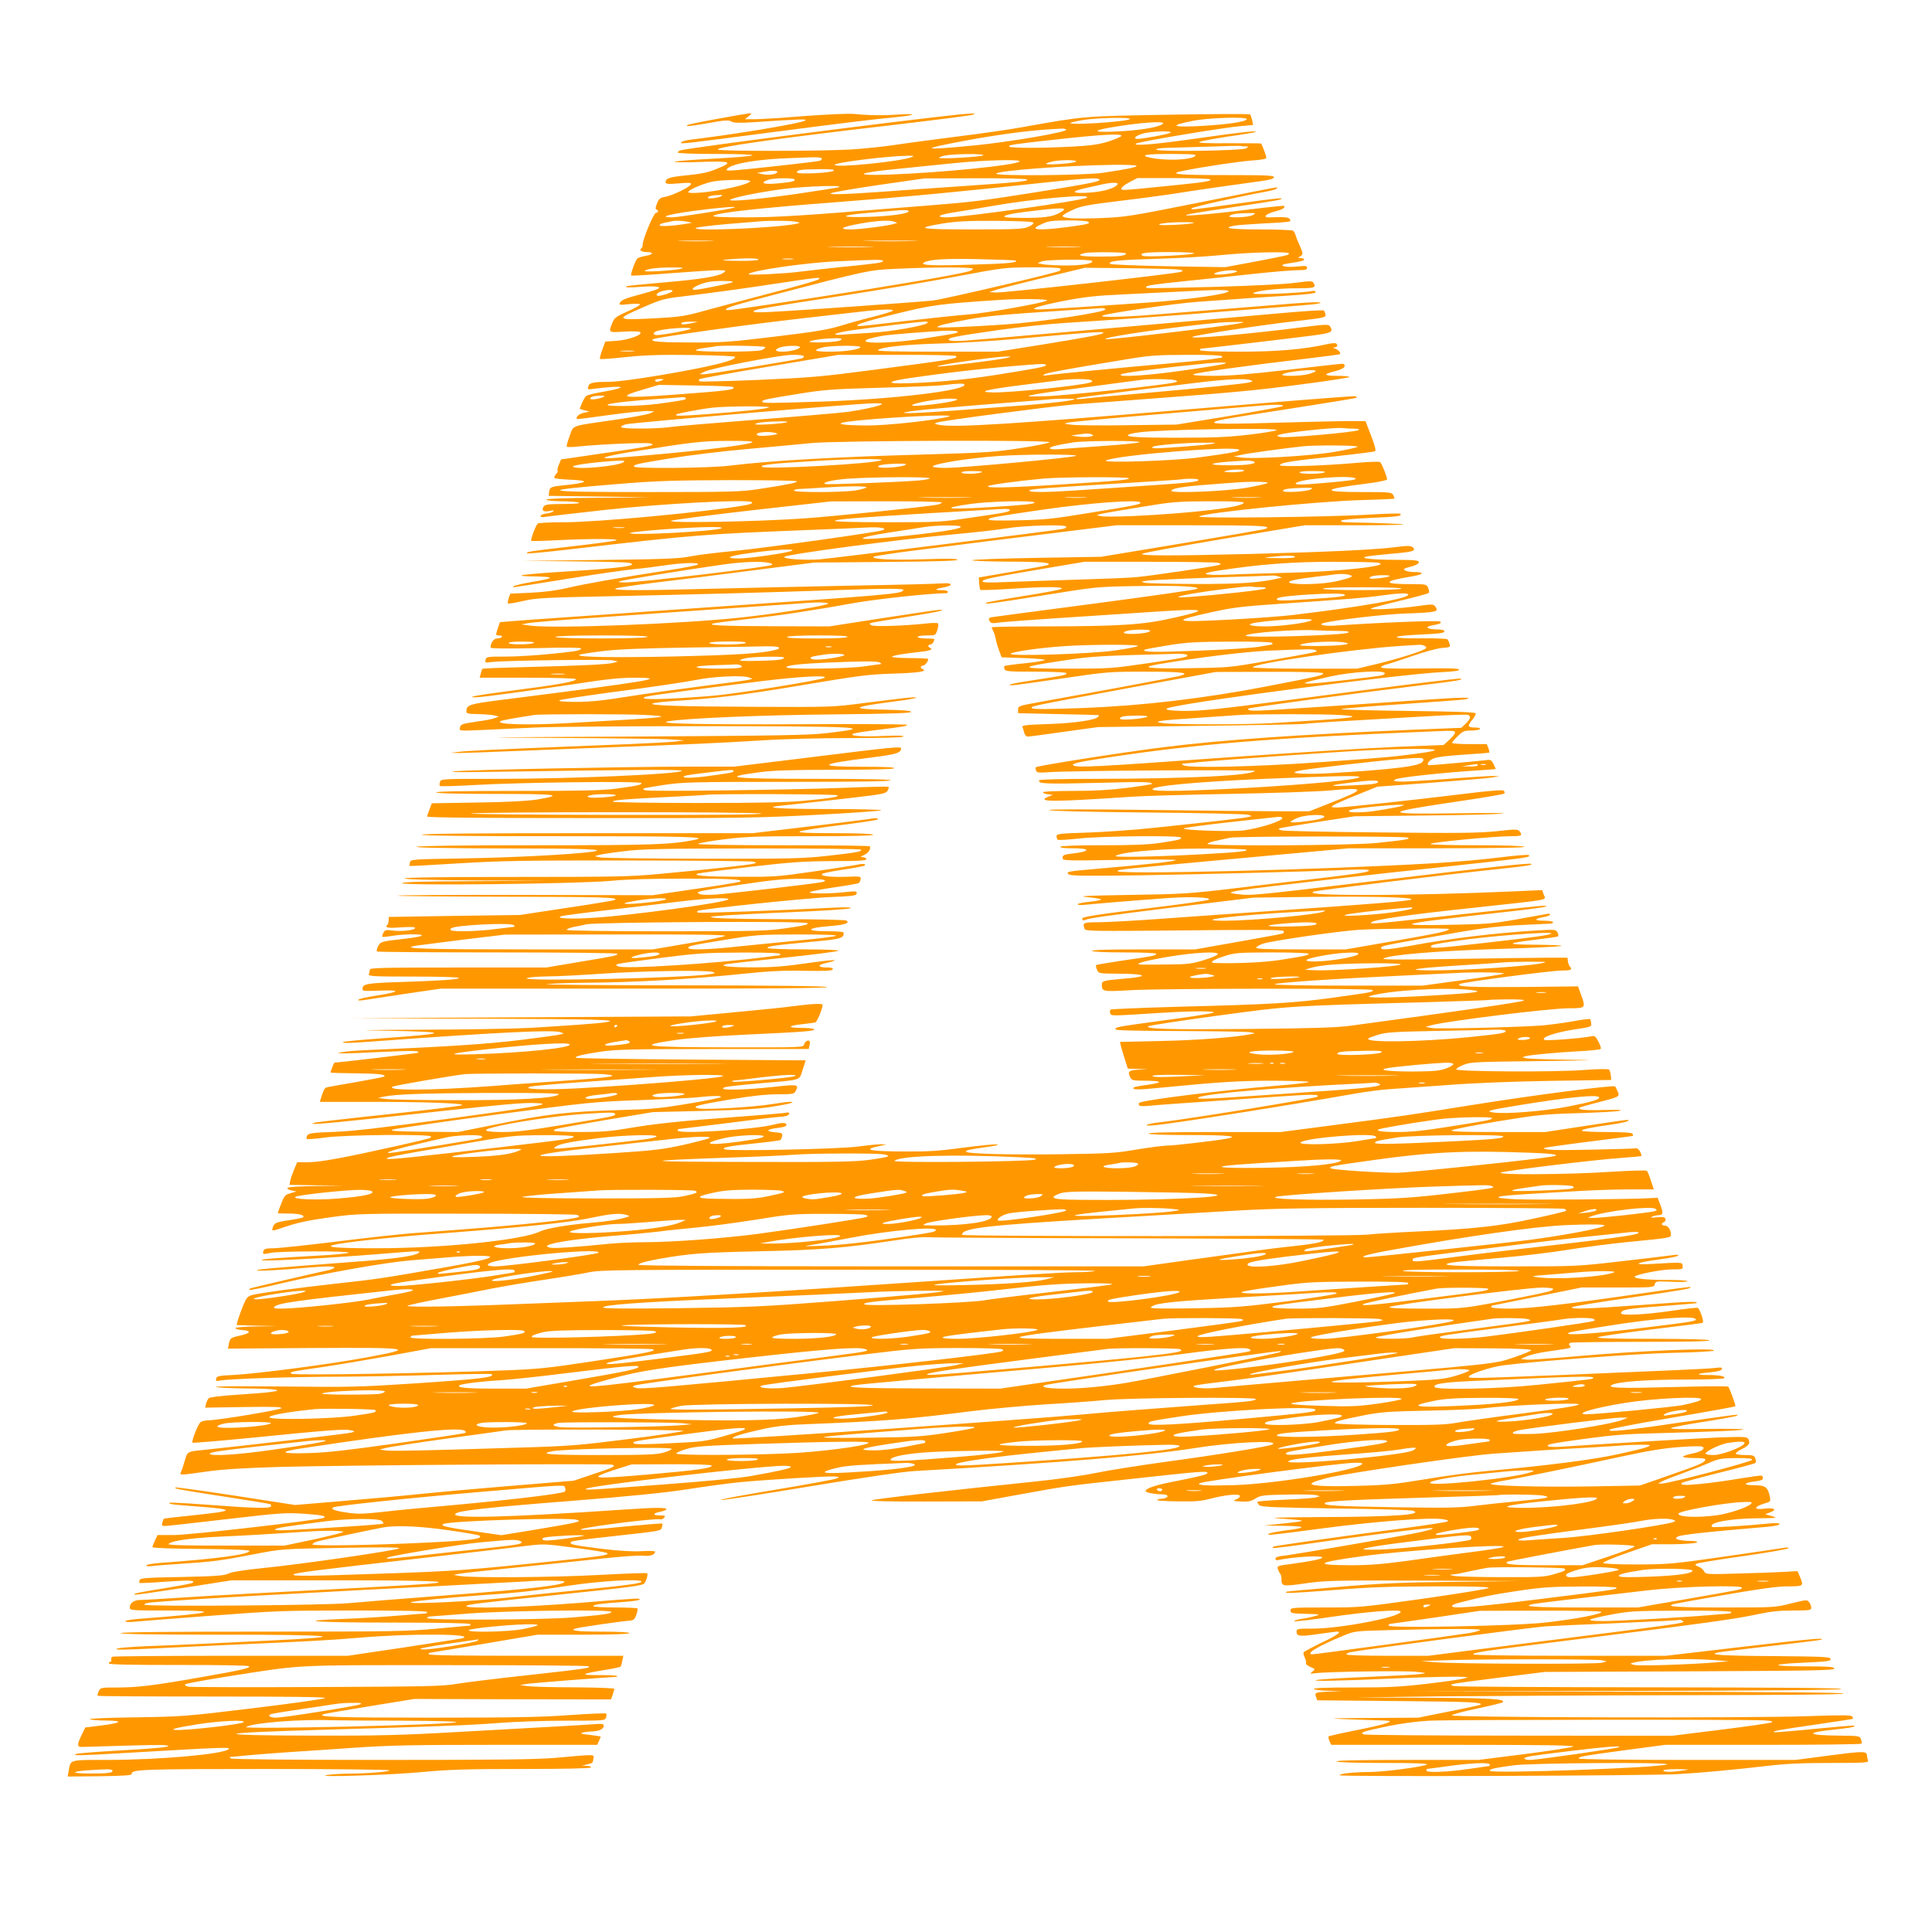 <?xml version="1.0" standalone="no"?>
<!DOCTYPE svg PUBLIC "-//W3C//DTD SVG 20010904//EN"
 "http://www.w3.org/TR/2001/REC-SVG-20010904/DTD/svg10.dtd">
<svg version="1.0" xmlns="http://www.w3.org/2000/svg"
 width="1280pt" height="1280pt" viewBox="0 0 1280 1280"
 preserveAspectRatio="xMidYMid meet">
<g transform="translate(0,1280) scale(0.1,-0.1)"
fill="#ff9800" stroke="none">
<path d="M4760 12014 c-193 -36 -216 -41 -208 -49 2 -3 65 6 138 19 111 20
138 22 155 11 15 -9 50 -11 140 -5 337 22 360 22 350 12 -16 -17 -456 -91
-758 -127 -31 -4 -60 -12 -64 -18 -8 -13 -11 -13 602 67 461 60 657 84 840
102 112 11 120 23 10 16 -109 -8 -203 -7 -305 3 -37 4 -180 -3 -331 -14 -146
-12 -295 -21 -330 -21 l-64 0 25 20 c23 18 23 19 5 19 -11 -1 -103 -16 -205
-35z"/>
<path d="M6340 12040 c-347 -36 -1721 -212 -1827 -235 -13 -3 -23 -10 -23 -15
0 -6 94 -10 252 -10 159 0 248 -4 243 -9 -6 -6 -120 -15 -255 -22 -135 -7
-252 -16 -260 -20 -8 -5 68 -6 169 -2 209 7 225 0 104 -48 -50 -21 -103 -32
-189 -40 -121 -12 -144 -20 -144 -46 0 -12 14 -14 86 -8 71 6 86 5 82 -6 -6
-18 -123 -75 -171 -83 -32 -5 -41 -12 -54 -43 -10 -26 -12 -38 -4 -41 16 -5
14 -22 -3 -22 -15 0 -91 -182 -88 -212 0 -10 -4 -20 -9 -23 -18 -12 2 -25 37
-25 48 0 43 -17 -8 -25 -24 -4 -48 -12 -55 -17 -13 -11 -48 -107 -41 -114 3
-2 121 5 264 16 142 11 284 20 314 20 50 -1 53 -2 36 -15 -34 -26 -149 -45
-396 -66 -135 -12 -247 -23 -249 -25 -11 -10 10 -10 99 -4 102 7 145 -1 99
-18 -14 -6 -71 -23 -128 -38 -72 -19 -105 -33 -112 -47 -11 -18 -8 -19 60 -12
43 4 71 3 71 -2 0 -6 -38 -27 -84 -47 -76 -34 -86 -42 -100 -77 -25 -63 -26
-63 77 -56 51 3 99 2 107 -3 25 -16 -75 -53 -157 -58 l-73 -5 -20 -55 c-11
-30 -18 -57 -15 -60 3 -3 78 2 168 12 125 13 227 17 445 14 171 -2 282 -7 283
-13 2 -24 -168 -65 -491 -120 -168 -28 -296 -45 -350 -45 -103 0 -127 -6 -133
-32 -5 -19 -2 -20 36 -14 23 3 76 9 117 12 103 7 72 -10 -56 -32 -54 -9 -104
-21 -111 -28 -7 -6 -19 -28 -28 -48 l-15 -37 32 -9 33 -9 -37 -8 c-31 -6 -57
-30 -45 -41 1 -2 99 10 217 27 118 16 233 28 255 26 l40 -3 -30 -13 c-16 -7
-122 -27 -235 -43 -298 -43 -268 -32 -296 -107 -13 -35 -22 -66 -19 -70 2 -4
37 -4 77 1 146 15 455 28 479 20 21 -8 19 -10 -26 -20 -28 -6 -167 -28 -309
-48 l-259 -38 -14 -34 c-8 -19 -12 -37 -9 -40 4 -3 -1 -14 -11 -24 -9 -10 -13
-21 -9 -25 4 -4 49 -9 101 -11 141 -6 123 -21 -46 -38 -79 -8 -88 -12 -91 -44
l-3 -25 340 -5 340 -5 -347 -3 c-224 -1 -348 -6 -348 -12 0 -6 40 -10 98 -11
53 0 106 -4 117 -9 13 -5 -25 -9 -102 -9 -110 -1 -123 -3 -133 -20 -13 -26 1
-34 43 -26 22 5 29 4 22 -3 -5 -6 -25 -12 -44 -14 -19 -2 -36 -9 -39 -15 -2
-9 5 -11 25 -8 15 3 189 23 386 45 392 44 967 74 988 53 8 -8 -8 -14 -53 -22
-256 -44 -970 -111 -1190 -111 -90 0 -168 -4 -174 -8 -13 -8 -51 -109 -44
-115 3 -3 79 -1 170 4 223 11 422 10 392 -1 -12 -5 -145 -23 -295 -40 -277
-32 -304 -36 -294 -46 3 -3 124 8 269 25 865 100 877 101 1628 131 140 5 298
12 350 15 91 5 147 -5 104 -19 -51 -15 -795 -119 -979 -136 -115 -11 -248 -27
-295 -37 -70 -14 -172 -18 -595 -23 l-510 -6 340 -3 c187 -2 351 -6 365 -10
66 -18 -48 -34 -398 -56 -322 -20 -402 -32 -227 -34 137 -3 131 -11 -23 -37
-85 -14 -148 -33 -116 -34 7 0 162 24 346 54 183 30 385 59 448 65 63 6 158
18 210 26 111 17 229 20 214 5 -5 -5 -100 -24 -209 -40 -312 -48 -541 -88
-655 -115 -71 -17 -149 -27 -242 -32 l-137 -6 -11 -30 c-5 -17 -8 -33 -5 -35
3 -3 47 4 99 16 85 20 139 23 592 32 530 11 1040 25 1474 40 341 12 463 12
456 1 -17 -26 -32 -28 -1456 -126 -118 -8 -278 -19 -355 -25 -77 -5 -270 -19
-430 -30 -159 -11 -322 -22 -362 -26 l-71 -6 -15 -44 c-14 -44 -14 -44 10 -44
14 0 21 -4 18 -10 -3 -5 -17 -10 -31 -10 -23 0 -44 -29 -44 -61 0 -6 113 -7
300 -3 207 5 300 4 300 -3 0 -6 -19 -14 -42 -17 -133 -19 -346 -36 -458 -36
-121 0 -128 -1 -133 -21 -5 -20 -3 -21 41 -15 72 10 759 19 800 11 l37 -8 -29
-8 c-39 -11 -206 -19 -563 -28 -167 -4 -305 -9 -307 -12 -2 -2 -7 -16 -11 -32
l-7 -27 315 0 c183 0 318 -4 322 -9 9 -15 -120 -38 -448 -80 -207 -27 -283
-41 -215 -41 40 0 392 48 670 90 190 30 288 40 375 40 243 0 126 -20 -867
-146 -221 -28 -240 -34 -240 -76 0 -16 10 -18 78 -19 42 -1 91 -5 107 -9 l30
-7 -25 -10 c-14 -6 -63 -16 -110 -22 -113 -17 -117 -18 -123 -43 -6 -21 -6
-21 156 -14 89 4 243 11 342 16 99 5 601 9 1115 9 1058 -1 1151 -7 820 -46
-126 -14 -300 -17 -1300 -23 -1045 -5 -1092 -6 -490 -9 366 -2 706 -6 755 -10
l90 -6 -60 -8 c-33 -4 -172 -11 -310 -17 -137 -5 -429 -17 -648 -26 -219 -9
-428 -19 -465 -24 l-67 -7 54 -2 c29 0 205 6 390 14 185 7 471 19 636 25 435
15 729 29 988 45 127 9 382 15 577 15 226 0 351 4 355 10 4 7 -39 8 -132 4
-144 -7 -238 1 -197 16 11 4 81 15 155 24 175 21 199 26 199 34 0 4 -309 6
-687 4 -686 -3 -983 3 -896 19 107 20 627 42 1101 46 375 4 512 8 509 17 -2 7
-57 12 -168 14 -249 4 -230 18 75 57 127 16 175 32 66 22 -36 -4 -162 -19
-280 -34 -213 -28 -220 -28 -715 -26 -513 2 -727 9 -690 23 12 4 70 11 130 15
287 18 462 39 855 105 382 64 443 72 607 77 165 5 231 15 196 30 -18 7 -16 23
2 23 12 0 35 28 35 44 0 3 -54 6 -120 6 -66 0 -120 4 -120 9 0 8 75 20 208 35
45 5 66 16 45 23 -17 6 -16 23 1 23 12 0 26 20 26 36 0 2 -25 4 -55 4 -30 0
-55 5 -55 10 0 6 26 10 59 10 59 0 59 0 71 36 7 20 8 39 4 44 -5 4 -40 4 -79
-1 -137 -15 -341 -22 -360 -12 -18 10 -17 11 1 17 10 3 117 21 238 40 197 31
264 46 210 46 -11 0 -180 -25 -375 -55 l-354 -55 -370 1 c-360 1 -470 7 -380
22 22 4 121 16 220 27 204 23 412 54 695 105 152 27 510 65 611 65 5 0 9 5 9
10 0 6 -19 10 -42 10 -51 0 -45 8 12 18 69 12 64 33 -7 27 -32 -3 -301 -10
-598 -15 -297 -6 -706 -15 -910 -20 -486 -13 -672 -13 -659 0 5 5 124 23 264
40 140 16 435 53 655 82 l400 51 478 4 c334 3 475 7 471 15 -5 7 -72 8 -219 3
-212 -7 -354 0 -338 16 5 5 134 25 288 44 154 20 296 38 315 40 19 3 254 32
522 65 l486 60 496 0 c451 0 541 -4 489 -24 -9 -4 -257 -47 -552 -96 l-536
-89 -428 -7 c-235 -4 -427 -11 -427 -16 0 -4 107 -8 238 -9 222 0 300 -7 262
-23 -8 -3 -114 -23 -235 -44 l-220 -38 2 -38 c2 -22 5 -41 8 -44 3 -3 87 0
188 6 231 16 365 16 350 1 -6 -6 -119 -27 -252 -48 -133 -21 -244 -41 -248
-45 -12 -11 25 -7 380 50 349 56 355 57 615 61 268 5 421 -2 405 -18 -5 -5
-299 -47 -653 -94 -355 -47 -664 -87 -687 -91 -45 -5 -49 -10 -34 -33 6 -9 19
-12 42 -8 31 6 220 20 639 47 85 6 255 17 378 25 382 26 410 18 146 -41 -196
-44 -350 -53 -846 -54 -192 0 -348 -3 -348 -6 0 -3 5 -15 11 -26 6 -11 13 -35
16 -51 3 -17 12 -51 22 -76 l17 -46 149 -5 c88 -3 145 -9 137 -13 -7 -5 -69
-15 -138 -22 -69 -7 -127 -15 -130 -18 -2 -2 -2 -12 2 -21 5 -14 30 -16 204
-16 110 0 201 -4 204 -9 8 -12 -12 -16 -208 -46 -146 -22 -201 -35 -148 -35
12 0 159 20 328 45 298 44 311 45 554 45 244 0 304 -8 223 -29 -36 -9 -568
-108 -908 -169 -155 -28 -160 -29 -160 -53 l0 -24 265 -6 c146 -3 267 -6 269
-7 3 -1 1 -6 -5 -12 -22 -22 -157 -41 -327 -47 -150 -5 -177 -8 -173 -20 4 -8
9 -26 12 -39 4 -14 14 -24 23 -24 10 0 118 14 242 32 l224 31 665 8 c366 4
681 10 700 13 19 3 157 13 305 21 149 9 381 22 518 30 136 8 254 12 262 9 23
-9 18 -27 -14 -58 l-29 -28 -329 -13 c-740 -31 -1261 -67 -1648 -116 -258 -32
-832 -122 -842 -132 -3 -4 -3 -13 1 -22 5 -14 18 -16 83 -11 147 11 1379 18
1368 8 -31 -31 -444 -51 -1057 -52 -202 0 -369 -4 -372 -9 -15 -24 38 -26 377
-18 324 9 381 7 366 -8 -3 -2 -76 -14 -163 -25 -111 -14 -215 -20 -356 -20
-118 0 -200 -4 -200 -9 0 -6 15 -11 33 -13 l32 -4 -29 -12 c-85 -36 23 -36
544 -1 80 6 372 14 650 19 278 5 579 15 670 23 245 22 244 11 -4 -86 l-131
-52 -205 0 c-113 0 -501 4 -862 9 -419 5 -658 5 -658 -1 0 -6 246 -12 648 -16
356 -3 658 -10 671 -15 l25 -9 -26 -6 c-26 -7 -208 -28 -618 -71 -129 -14
-328 -28 -442 -32 -191 -6 -208 -8 -208 -25 0 -10 4 -20 9 -23 5 -3 69 1 143
9 147 16 663 21 672 6 7 -11 -14 -17 -142 -36 -72 -11 -181 -15 -376 -15 -173
0 -277 -4 -281 -10 -4 -6 25 -10 79 -10 128 0 124 -21 -7 -36 -48 -6 -57 -10
-57 -27 0 -20 3 -20 383 -14 225 4 376 3 367 -2 -15 -9 -186 -28 -510 -56
-212 -18 -220 -20 -199 -38 11 -10 110 -11 479 -6 473 8 1096 24 1363 36 96 4
147 3 147 -4 0 -11 -65 -21 -380 -58 -118 -13 -354 -41 -525 -62 -287 -34
-337 -37 -680 -42 -302 -5 -353 -8 -278 -15 51 -5 91 -12 88 -16 -3 -4 -39
-11 -80 -15 -41 -4 -75 -11 -75 -16 0 -5 19 -6 43 -4 44 5 317 28 552 45 145
11 301 5 272 -11 -8 -5 -125 -22 -259 -39 -515 -63 -578 -73 -578 -88 0 -9 6
-12 18 -7 34 13 124 26 617 87 l500 61 405 5 c406 4 666 -3 639 -18 -17 -10
-267 -30 -919 -75 -201 -14 -519 -37 -707 -50 -189 -14 -388 -25 -443 -25
-104 0 -110 -3 -94 -45 6 -14 63 -15 659 -9 492 5 654 4 659 -4 4 -7 1 -14 -6
-17 -7 -3 -141 -27 -297 -55 l-283 -50 -345 0 c-227 0 -342 -3 -338 -10 4 -6
87 -10 216 -10 120 0 209 -4 209 -9 0 -12 -20 -16 -223 -45 -93 -14 -171 -27
-175 -30 -3 -3 0 -17 6 -31 11 -25 13 -25 139 -26 136 0 197 -11 133 -22 -19
-4 -66 -9 -105 -12 -124 -11 -135 -14 -135 -38 0 -47 4 -48 196 -37 224 12
1591 13 1598 1 8 -13 -11 -16 -264 -51 -254 -35 -400 -44 -1025 -60 -242 -7
-444 -15 -448 -19 -4 -4 -5 -15 -1 -24 7 -19 -7 -19 342 3 191 12 362 13 342
1 -8 -5 -152 -28 -320 -50 -328 -45 -330 -45 -330 -61 0 -7 143 -10 433 -11
237 -1 446 -4 462 -8 l30 -7 -36 -7 c-100 -20 -352 -39 -591 -44 l-268 -6 6
-26 c3 -14 15 -54 26 -88 l20 -63 66 -2 67 -2 -62 -3 c-67 -4 -75 -12 -53 -54
9 -17 22 -19 100 -19 50 0 90 -4 90 -9 0 -4 -36 -13 -81 -19 -44 -5 -83 -13
-86 -16 -18 -17 23 -18 179 -2 393 38 515 46 748 46 145 -1 239 -4 230 -9 -8
-5 -107 -16 -220 -25 -335 -27 -871 -93 -901 -112 -5 -3 -6 -10 -3 -16 4 -7
29 -8 69 -4 57 6 176 14 868 62 219 15 261 14 245 -2 -12 -11 -888 -153 -1048
-170 -36 -4 -72 -11 -80 -16 -10 -6 8 -7 50 -3 123 11 902 134 1330 210 74 13
176 26 225 29 50 3 221 16 380 27 181 14 440 24 690 28 l400 6 -3 30 c-2 17
-7 34 -12 39 -5 5 -75 4 -167 -3 -188 -15 -842 -11 -845 4 -1 6 21 19 48 30
46 19 80 20 499 25 382 5 411 6 195 9 -140 2 -266 6 -280 10 l-25 7 25 7 c36
9 213 25 363 33 70 4 130 10 133 15 2 5 -4 26 -16 48 -18 35 -24 40 -48 35
-73 -14 -289 -30 -307 -24 -35 14 63 49 192 69 114 17 118 18 115 41 -1 13 -5
26 -7 29 -3 2 -58 -5 -123 -17 -64 -11 -157 -23 -207 -27 -188 -12 -682 -23
-720 -16 l-40 8 40 11 c100 27 782 112 910 112 109 0 111 2 83 81 l-23 64
-360 -4 c-349 -3 -455 2 -423 20 22 12 605 89 677 89 59 0 71 6 52 26 -5 5
-11 20 -13 34 l-3 25 -130 0 c-71 0 -348 -4 -615 -8 -328 -6 -482 -5 -475 1
24 25 363 53 768 65 223 7 409 16 413 20 4 4 -73 7 -172 8 -203 1 -202 9 5 34
74 9 138 18 143 21 4 3 3 15 -3 26 -11 20 -17 20 -128 14 -273 -16 -584 -53
-846 -102 -139 -25 -195 -30 -195 -15 0 14 5 15 373 80 278 50 370 62 525 71
103 5 199 10 215 10 15 0 27 5 27 10 0 6 -28 10 -62 10 -68 0 -65 14 4 25 21
4 38 11 38 16 0 5 -10 7 -22 4 -13 -2 -102 -19 -198 -36 -159 -28 -200 -32
-440 -36 -184 -4 -262 -2 -255 5 9 10 200 34 645 83 194 21 286 36 229 38 -15
1 -247 -23 -515 -53 -618 -69 -642 -71 -629 -57 18 18 230 49 670 96 536 58
486 49 473 87 l-11 31 -151 -7 c-352 -16 -750 -26 -1016 -25 -283 0 -385 7
-346 22 21 8 881 114 1201 147 212 22 258 30 238 37 -17 6 -290 -24 -1063
-117 -773 -93 -790 -94 -871 -85 -122 14 -100 18 701 110 168 19 451 50 630
69 590 64 604 65 588 81 -3 3 -63 -1 -134 -9 -189 -23 -318 -34 -509 -46 -711
-42 -2096 -76 -2081 -51 7 11 17 12 826 86 l708 65 588 0 c384 0 584 4 574 10
-9 6 -142 10 -324 10 -190 0 -306 4 -300 9 11 11 428 51 532 51 74 0 81 4 60
32 -12 15 -25 15 -153 1 -116 -12 -248 -14 -773 -8 -347 3 -642 9 -654 14 -22
8 -22 8 -3 15 11 3 126 22 255 42 l235 36 455 5 c250 2 487 8 525 13 39 4 -87
5 -286 2 -513 -8 -519 3 -39 74 179 26 329 51 335 56 5 5 5 12 -2 19 -7 7 -82
2 -259 -20 -339 -42 -799 -91 -849 -91 -37 1 -38 2 -21 15 10 7 80 38 155 68
l136 55 355 26 c195 15 378 30 405 35 l50 8 -42 2 c-23 0 -161 -8 -308 -20
-146 -11 -287 -19 -313 -17 -42 3 -45 4 -26 15 22 13 343 47 547 59 64 4 117
8 117 9 0 1 -7 16 -15 33 -14 27 -20 30 -48 26 -36 -5 -358 -34 -376 -34 -23
0 -10 28 22 43 22 11 84 19 201 27 94 6 171 12 173 14 2 2 -1 15 -6 30 l-11
26 -115 0 c-63 0 -115 4 -115 8 0 4 17 25 38 45 34 33 43 37 89 37 29 0 55 5
58 10 4 6 -10 10 -34 10 -48 0 -51 10 -16 52 14 17 24 36 22 42 -3 8 -133 12
-453 16 -247 3 -444 8 -438 12 6 4 188 19 405 33 217 15 405 29 419 32 60 14
-22 14 -237 -1 -253 -18 -706 -48 -1000 -67 -175 -11 -217 -10 -201 7 7 6 722
103 1143 154 248 30 274 35 264 44 -5 5 -440 -49 -1158 -144 -424 -56 -560
-70 -662 -70 -118 0 -163 10 -106 23 193 47 1540 222 1800 234 80 4 117 9 114
17 -3 8 -78 10 -260 7 -187 -2 -257 0 -257 8 0 6 15 14 32 18 18 4 96 29 173
56 80 28 165 51 198 54 54 4 57 6 51 26 -3 12 -10 26 -14 31 -5 5 -84 8 -177
7 -202 -3 -215 15 -18 24 72 3 140 8 153 11 40 8 23 24 -25 24 -63 0 -88 15
-42 25 62 12 72 16 61 27 -9 9 -419 -7 -697 -27 -72 -5 -119 7 -73 18 77 20
397 57 533 62 218 8 230 11 203 48 -12 15 -22 15 -113 2 -131 -19 -337 -29
-310 -15 11 5 99 28 195 51 96 23 179 45 184 50 6 5 5 18 -2 34 -11 25 -14 25
-124 25 -179 0 -175 20 10 50 82 13 96 30 25 30 -47 0 -83 13 -67 23 5 3 28
10 52 16 25 7 42 18 42 26 0 13 -25 15 -147 16 -159 0 -249 10 -203 21 14 4
88 12 165 19 145 12 170 19 145 43 -13 11 -32 12 -125 0 -140 -17 -445 -31
-946 -44 -526 -13 -736 -13 -722 1 6 6 251 51 544 100 l534 89 329 0 c181 0
327 2 325 5 -5 4 -199 12 -363 14 -42 1 -57 4 -49 12 6 6 90 13 196 18 175 7
210 12 194 27 -4 4 -93 1 -199 -5 -269 -17 -1146 -27 -1133 -13 22 24 785 101
1078 109 119 3 217 8 217 10 0 2 -5 13 -10 24 -10 18 -23 19 -210 19 -275 0
-264 19 33 56 80 10 137 22 137 28 0 17 -35 105 -46 114 -5 5 -72 3 -149 -4
-220 -20 -515 -29 -515 -16 0 17 77 29 403 63 120 13 222 26 228 30 6 4 -3 41
-27 102 l-37 97 -111 0 c-61 0 -283 -5 -494 -11 -262 -8 -387 -8 -394 -1 -14
14 19 20 516 97 231 36 422 67 424 70 3 2 -1 7 -9 10 -8 3 -527 -38 -1154 -91
-1108 -93 -1505 -118 -1602 -99 -35 7 -36 8 -14 16 31 12 741 105 901 119 69
5 249 19 400 30 665 50 790 61 1101 102 181 23 329 46 329 50 0 5 -37 8 -82 8
-92 0 -94 11 -8 32 36 10 56 20 58 31 2 11 -3 17 -15 17 -11 0 -173 -18 -361
-40 -251 -29 -380 -40 -488 -40 -95 0 -145 3 -138 10 10 10 395 63 758 105
115 14 211 26 213 29 8 8 -8 27 -31 36 -17 7 -17 9 -3 9 18 1 23 16 8 26 -5 3
-29 1 -53 -4 -160 -36 -335 -51 -588 -51 -167 0 -260 4 -260 10 0 6 3 10 8 10
15 0 601 69 730 86 137 18 148 24 123 63 -8 13 -33 12 -183 -7 -364 -47 -786
-83 -723 -62 46 15 468 79 685 103 183 21 195 24 192 42 -2 11 -7 23 -11 28
-4 4 -133 -4 -287 -18 -797 -71 -2001 -176 -2090 -182 -67 -4 -103 -2 -108 5
-8 14 41 24 334 66 135 19 328 40 430 46 224 14 680 46 845 59 66 6 271 22
455 36 184 14 351 28 370 31 72 13 5 15 -128 5 -427 -34 -790 -63 -952 -76
-209 -17 -369 -19 -333 -5 41 16 474 79 623 90 288 21 408 29 598 41 130 8
191 16 189 23 -3 6 -8 10 -13 9 -84 -15 -413 -29 -401 -16 16 16 153 32 275
33 134 0 145 3 123 38 -7 11 -28 11 -122 -2 -68 -9 -275 -19 -514 -26 -478
-12 -478 -12 -471 -1 7 11 42 16 281 41 105 10 296 31 425 45 129 14 263 25
298 25 49 0 62 3 62 16 0 13 -10 14 -69 8 -82 -8 -133 9 -60 20 96 15 109 19
109 27 0 5 -10 9 -22 9 -21 1 -21 2 -5 11 22 13 21 20 -2 72 -11 23 -23 53
-27 67 -3 14 -12 28 -18 32 -6 4 -104 8 -218 8 -196 0 -256 9 -170 25 20 4
110 10 200 15 89 4 166 10 169 14 4 3 1 12 -5 18 -8 8 -39 11 -89 9 -68 -3
-76 -1 -65 12 7 8 35 21 63 27 45 11 67 25 56 36 -2 2 -114 -9 -248 -26 -255
-32 -454 -47 -389 -31 19 6 161 28 315 51 293 44 311 47 303 56 -3 3 -118 -11
-254 -30 -347 -48 -350 -48 -338 -36 10 10 327 81 495 111 38 7 69 16 69 21 0
10 64 22 -500 -91 -475 -95 -502 -99 -671 -106 -168 -6 -249 -2 -249 15 0 5
29 22 64 38 58 27 93 34 323 62 142 17 310 40 373 50 104 17 312 47 553 80 62
9 87 16 87 26 0 12 -53 14 -325 14 -320 0 -384 7 -272 29 127 26 370 62 455
68 63 4 92 10 92 18 0 12 -28 86 -35 94 -2 2 -98 2 -212 2 -138 -1 -205 1
-198 8 6 5 91 21 189 36 99 14 182 28 185 31 9 10 -98 -2 -374 -41 -277 -40
-436 -54 -420 -37 11 12 579 107 699 117 l78 7 -6 31 c-4 17 -10 35 -14 39 -4
4 -246 3 -537 -2 -572 -10 -561 -9 -957 -80 -91 -17 -293 -46 -449 -65 -155
-20 -339 -44 -409 -55 -69 -11 -198 -24 -285 -30 -197 -12 -882 -13 -889 -1
-11 17 385 73 1144 161 289 34 534 65 545 70 18 8 18 9 -5 8 -14 0 -59 -4
-100 -8z m1145 -29 c-19 -18 -410 -43 -393 -25 4 3 42 12 85 19 91 15 322 20
308 6z m775 0 c0 -18 -143 -38 -330 -47 -170 -8 -180 5 -29 35 100 21 359 29
359 12z m-554 -29 c-13 -21 -132 -43 -271 -51 -180 -11 -217 0 -84 23 179 32
367 47 355 28z m-642 -41 c10 -16 -383 -83 -614 -105 -353 -34 -365 -26 -50
33 197 37 412 66 550 74 30 2 67 4 82 5 15 1 29 -2 32 -7z m691 -20 c-10 -9
-180 -41 -217 -41 -35 0 -18 19 30 34 52 16 202 22 187 7z m-325 -21 c0 -5
-37 -21 -82 -36 -67 -21 -114 -28 -238 -35 -207 -11 -418 -11 -424 0 -7 11 28
16 349 51 268 29 395 36 395 20z m823 -70 c22 -1 22 -1 2 -13 -27 -16 -595
-24 -595 -8 0 7 34 11 93 12 50 1 173 5 272 8 99 4 186 6 193 4 8 -2 23 -3 35
-3z m-1738 -59 c-12 -11 -303 -27 -293 -16 14 15 76 23 188 24 70 1 110 -3
105 -8z m1402 -6 c-35 -26 -193 -31 -295 -10 -77 17 -33 25 135 25 155 -1 176
-2 160 -15z m-1877 -6 c-71 -29 -510 -73 -510 -51 0 15 346 58 480 60 46 1 51
-1 30 -9z m-596 -8 c3 -5 -2 -12 -12 -16 -19 -7 -538 -64 -592 -65 -30 0 -32
2 -20 14 37 34 205 62 425 69 44 2 106 4 137 5 31 1 59 -2 62 -7z m1310 -21
c-25 -25 -515 -74 -869 -87 -236 -8 -210 12 51 37 109 11 282 29 384 39 207
21 450 27 434 11z m376 1 c0 -4 -30 -11 -67 -14 -127 -12 -171 -6 -91 13 46
11 158 12 158 1z m400 -30 c0 -9 -65 -23 -225 -46 -111 -17 -705 -22 -705 -6
0 20 462 55 783 59 81 1 147 -2 147 -7z m-2007 -32 c-15 -15 -243 -26 -243
-11 0 16 25 20 145 21 81 1 106 -2 98 -10z m-373 -8 c0 -15 -58 -24 -98 -15
l-37 8 35 6 c53 11 100 11 100 1z m114 -50 c8 -12 -22 -18 -121 -27 -86 -7
-111 4 -55 24 34 13 169 15 176 3z m1540 0 c8 -12 -46 -18 -454 -46 -201 -14
-426 -29 -500 -35 -253 -18 -367 -21 -345 -10 11 6 155 31 320 55 l300 43 337
1 c185 1 339 -3 342 -8z m480 0 c8 -13 -49 -25 -429 -86 -335 -53 -419 -64
-685 -85 -74 -6 -189 -15 -255 -20 -596 -49 -774 -60 -977 -60 -147 0 -219 3
-212 10 20 20 294 51 809 90 484 37 810 68 1420 134 244 26 321 30 329 17z
m736 0 c0 -12 -35 -18 -265 -41 -340 -34 -325 -33 -325 -18 0 7 24 26 53 41
l52 27 243 0 c134 0 242 -4 242 -9z m-3050 -11 c0 -20 -194 -65 -327 -76 -54
-4 -83 -3 -83 3 0 17 120 66 180 73 85 11 230 11 230 0z m2434 -21 c-15 -26
-94 -49 -187 -55 -118 -8 -130 7 -24 30 39 9 90 20 112 25 59 13 108 13 99 0z
m-1849 -20 c-16 -4 -142 -24 -280 -44 -255 -37 -463 -54 -435 -37 30 19 279
65 415 77 170 15 345 17 300 4z m-775 -58 c-23 -13 -90 -21 -90 -11 0 10 29
17 75 18 21 1 25 -1 15 -7z m2419 -11 c-36 -21 -813 -130 -927 -130 -73 0 -57
16 31 30 39 6 164 27 275 46 279 49 669 82 621 54z m-2334 -65 c-28 -11 -373
-65 -413 -65 -94 0 -24 20 153 44 159 21 289 31 260 21z m2185 -13 c0 -5 -21
-19 -48 -31 -47 -22 -134 -28 -306 -23 -82 3 -41 21 85 37 206 26 269 30 269
17z m-1030 -11 c0 -17 -118 -33 -270 -38 -191 -6 -194 10 -5 26 72 6 146 13
165 14 73 7 110 7 110 -2z m2280 -26 c-28 -16 -171 -21 -154 -6 12 12 47 18
119 19 57 1 59 1 35 -13z m-3745 -44 l30 -7 -40 -7 c-93 -15 -175 -19 -175 -9
0 6 17 14 38 17 20 4 42 8 47 10 16 5 67 3 100 -4z m725 -1 c24 -7 24 -7 -10
-14 -148 -28 -700 -50 -659 -26 9 5 99 16 200 25 101 8 200 16 219 18 65 7
225 5 250 -3z m645 1 l20 -8 -20 -6 c-42 -13 -227 -37 -287 -37 -90 0 -62 17
63 39 112 20 192 24 224 12z m922 -7 c2 -6 -14 -19 -37 -28 -34 -14 -89 -16
-367 -16 -356 0 -392 7 -192 40 91 14 163 18 353 17 167 -2 240 -5 243 -13z
m362 7 c19 -12 -1 -17 -142 -36 -133 -17 -207 -19 -207 -6 0 5 21 18 48 29 39
18 67 21 167 22 66 0 126 -4 134 -9z m686 -11 c-38 -8 -188 -15 -210 -10 -30
7 64 18 150 18 76 0 90 -2 60 -8z m-3187 -117 c-54 -2 -142 -2 -195 0 -54 1
-10 3 97 3 107 0 151 -2 98 -3z m1340 0 c-82 -2 -214 -2 -295 0 -82 1 -15 3
147 3 162 0 229 -2 148 -3z m-285 -40 c-67 -2 -179 -2 -250 0 -70 1 -15 3 122
3 138 0 195 -2 128 -3z m1380 0 c-51 -2 -136 -2 -190 0 -54 1 -12 3 92 3 105
0 149 -2 98 -3z m317 -42 c0 -16 -43 -21 -179 -21 -123 0 -157 8 -96 23 36 9
275 7 275 -2z m451 0 c-17 -11 -325 -26 -340 -16 -31 18 15 25 177 25 105 0
171 -4 163 -9z m629 0 c0 -11 -5 -12 -234 -56 l-189 -35 -379 6 c-208 4 -381
11 -384 16 -12 19 55 26 301 33 143 4 339 15 435 25 191 19 450 25 450 11z
m-3515 -41 c-4 -6 -59 -9 -138 -8 -104 1 -119 3 -72 8 100 11 217 11 210 0z
m228 3 c-18 -2 -48 -2 -65 0 -18 2 -4 4 32 4 36 0 50 -2 33 -4z m1476 -9 c15
-14 -42 -20 -281 -27 -268 -9 -359 -5 -326 14 38 21 137 27 363 22 132 -3 242
-7 244 -9z m-879 -3 c0 -11 -33 -16 -285 -41 -110 -12 -229 -25 -265 -30 -86
-12 -340 -25 -340 -17 0 22 376 77 590 86 259 12 300 12 300 2z m1385 0 c11
-18 -70 -31 -185 -30 -63 1 -128 5 -145 9 l-30 7 25 11 c31 13 326 16 335 3z
m-2725 -52 c-49 -12 -247 -23 -238 -14 13 14 80 23 178 23 73 0 87 -2 60 -9z
m1935 1 c3 -5 -11 -14 -32 -19 -89 -24 -515 -96 -998 -170 -599 -91 -605 -92
-605 -81 0 12 63 31 310 95 623 163 642 167 815 174 252 12 503 12 510 1z
m580 1 c3 -5 1 -12 -4 -15 -24 -15 -765 -188 -840 -197 -96 -10 -866 -65
-1065 -75 -88 -5 -127 -4 -123 3 9 14 45 20 582 103 248 38 592 96 765 129
309 58 318 59 497 60 102 1 184 -3 188 -8z m785 -7 c32 -6 33 -7 13 -15 -34
-13 -1177 -141 -1226 -137 l-42 3 55 18 c30 9 173 45 317 80 l262 63 293 -3
c161 -2 309 -6 328 -9z m385 -13 c-6 -11 -127 -26 -147 -18 -20 7 51 25 105
26 27 1 46 -3 42 -8z m-2772 -52 c-6 -6 -139 -45 -295 -85 -155 -41 -355 -94
-443 -118 -150 -42 -172 -45 -350 -55 -258 -13 -263 -8 -72 74 129 56 136 57
300 76 92 11 302 39 465 63 425 64 412 62 395 45z m-568 -18 c-9 -8 -223 -51
-252 -51 -46 0 32 43 97 53 51 8 164 7 155 -2z m-400 -61 c-6 -9 -69 -30 -92
-30 -23 0 -14 18 15 28 35 13 85 15 77 2z m3685 1 c0 -19 -270 -57 -540 -76
-433 -30 -675 -45 -715 -45 -77 0 -19 20 156 55 145 28 213 36 409 45 129 6
303 15 385 19 217 12 305 12 305 2z m-1203 -62 c-31 -18 -417 -86 -527 -93
-58 -4 -235 -23 -395 -41 -159 -19 -301 -35 -315 -35 -62 0 14 26 236 81 244
60 292 66 689 92 131 9 329 6 312 -4z m387 -58 c11 -18 -432 -85 -669 -101
-236 -16 -445 -24 -445 -17 0 9 59 24 206 51 124 23 225 32 669 61 110 7 208
13 217 14 9 0 19 -3 22 -8z m-1409 -10 c-6 -5 -66 -24 -135 -41 -69 -17 -168
-45 -220 -61 -75 -23 -166 -38 -425 -69 -297 -36 -352 -40 -555 -39 -209 0
-279 6 -253 22 17 11 626 97 938 132 165 19 354 41 420 48 146 18 243 21 230
8z m-1330 -82 c-55 -11 -77 -11 -70 1 3 6 30 9 58 9 l52 -1 -40 -9z m1559 1
c-18 -18 -246 -58 -364 -64 -63 -4 -146 -9 -185 -12 -110 -9 -66 12 65 30 142
20 425 54 465 55 19 1 26 -2 19 -9z m2073 -1 c-82 -19 -885 -114 -894 -106
-14 15 479 85 762 110 22 2 69 4 105 4 59 1 61 0 27 -8z m-3642 -38 c-10 -9
-184 -41 -224 -41 -25 0 -28 15 -3 25 42 18 243 32 227 16z m1771 -20 c-6 -9
-15 -11 -240 -46 -161 -25 -360 -34 -371 -15 -6 9 32 21 110 35 49 9 344 32
438 34 38 0 66 -3 63 -8z m964 -6 c0 -9 -85 -26 -387 -75 l-312 -50 -402 0
c-274 0 -400 3 -393 10 21 21 185 38 410 44 127 3 357 17 510 31 508 46 574
50 574 40z m-1738 -47 c-8 -8 -51 -14 -115 -16 -56 -2 -98 0 -94 4 10 10 85
21 162 23 47 1 57 -2 47 -11z m-502 -48 c0 -6 -12 -15 -26 -20 -33 -13 -434
-13 -434 -1 0 5 26 12 58 16 31 4 62 8 67 10 26 9 335 4 335 -5z m230 0 c0
-13 -66 -30 -117 -30 -49 0 -56 14 -15 28 35 13 132 15 132 2z m400 1 c0 -16
-97 -31 -202 -31 -103 0 -118 9 -48 28 45 13 250 15 250 3z m-1502 -28 c-21
-2 -57 -2 -80 0 -24 2 -7 4 37 4 44 0 63 -2 43 -4z m1127 -32 c3 -5 -3 -12
-12 -15 -34 -10 -622 -106 -650 -106 l-28 1 29 15 c43 24 499 112 583 113 39
1 74 -3 78 -8z m1010 0 c10 -17 -9 -21 -545 -91 -350 -46 -420 -52 -768 -67
-210 -9 -385 -13 -389 -9 -3 3 -3 9 1 14 4 4 213 42 464 84 l457 77 387 0
c228 1 389 -3 393 -8z m1760 -1 c3 -5 3 -10 -2 -10 -4 0 -35 -4 -68 -10 -33
-5 -168 -18 -300 -30 -281 -24 -735 -68 -785 -76 -23 -4 -31 -2 -25 4 10 10
143 35 515 96 189 32 223 34 432 35 141 1 229 -3 233 -9z m-1420 -10 c-43 -13
-443 -62 -463 -58 -28 7 379 65 453 66 39 0 39 0 10 -8z m1435 -41 c-14 -5
-137 -25 -274 -44 -238 -34 -431 -46 -410 -26 10 11 279 45 574 74 19 2 58 4
85 5 41 0 46 -1 25 -9z m-1180 -8 c0 -10 -53 -21 -345 -67 -211 -33 -438 -52
-620 -54 -97 0 -72 15 55 34 275 40 511 67 795 89 85 7 115 7 115 -2z m1786
-40 c-3 -5 -26 -14 -50 -20 -55 -14 -184 -15 -170 -2 18 19 231 40 220 22z
m-4331 -61 c-28 -12 -45 -12 -45 0 0 6 15 10 33 9 27 0 29 -2 12 -9z m2844 1
c11 -7 10 -10 -5 -15 -66 -21 -506 -66 -639 -66 -124 1 -49 20 193 50 125 16
243 31 262 33 68 8 175 7 189 -2z m556 0 c20 -8 20 -8 0 -14 -48 -16 -723 -88
-855 -92 -203 -7 -150 6 260 59 190 25 356 47 370 49 45 8 205 6 225 -2z m500
0 c17 -7 16 -9 -10 -15 -36 -9 -315 -37 -700 -71 -165 -14 -331 -29 -370 -34
-66 -8 -95 -7 -64 3 13 4 381 51 794 101 197 24 316 29 350 16z m-1895 -30 c0
-39 -471 -95 -930 -111 -370 -12 -410 -12 -410 -1 0 12 18 16 236 51 171 28
222 32 544 41 195 5 387 13 425 18 99 12 135 12 135 2z m-1533 -15 c18 -18
-28 -24 -391 -51 -351 -25 -387 -19 -199 36 l98 29 243 -4 c134 -2 246 -6 249
-10z m-857 -65 c-25 -14 -90 -23 -90 -12 0 12 24 18 70 20 24 0 30 -2 20 -8z
m544 -10 c6 -9 -20 -14 -188 -37 -123 -16 -346 -19 -330 -5 10 10 174 28 364
40 69 5 130 9 137 10 6 0 14 -3 17 -8z m1796 -10 c-33 -19 -313 -52 -297 -35
14 15 170 42 242 43 43 0 64 -3 55 -8z m780 5 c0 -9 -139 -26 -330 -41 -483
-37 -601 -45 -705 -50 -178 -9 -92 11 130 29 110 9 250 21 310 26 61 5 175 14
255 20 80 6 156 12 170 14 41 5 170 6 170 2z m-1280 -36 c-22 -12 -131 -36
-225 -49 -44 -6 -312 -29 -596 -51 -284 -22 -548 -44 -585 -50 -88 -12 -311
-13 -319 0 -3 5 11 13 32 19 44 11 1532 138 1638 139 46 1 65 -2 55 -8z m2658
-11 c-10 -5 -172 -35 -360 -66 l-343 -56 -320 -4 c-176 -3 -344 -1 -375 3 -55
7 -55 7 -20 15 19 4 305 31 635 58 330 28 618 52 640 54 92 8 160 7 143 -4z
m-3404 -9 c-25 -10 -183 -27 -424 -45 -170 -12 -201 -12 -189 -1 7 7 160 36
239 45 99 11 401 12 374 1z m1191 -60 c-82 -24 -412 -60 -543 -59 -161 1 -218
11 -133 24 190 27 750 56 676 35z m-1068 -36 c-9 -9 -200 -23 -212 -15 -5 3
10 9 35 12 62 8 185 10 177 3z m3752 -44 c34 -1 42 -3 30 -10 -24 -14 -482
-54 -516 -45 -26 7 -27 8 -7 15 39 15 370 50 418 44 16 -2 49 -4 75 -4z m-511
-10 c-9 -6 -92 -19 -185 -30 -133 -16 -231 -20 -473 -20 -277 0 -360 6 -317
23 8 3 35 9 61 12 130 20 945 33 914 15z m-3318 -19 c20 -6 11 -10 -42 -16
-36 -4 -72 -4 -79 1 -30 18 68 30 121 15z m2095 -10 c29 -12 -42 -21 -96 -13
l-44 7 45 6 c64 9 73 9 95 0z m-2251 -51 c-20 -20 -477 -72 -913 -104 -122 -9
-69 11 104 39 419 67 467 73 645 74 116 1 171 -2 164 -9z m1970 0 c-6 -6 -93
-24 -195 -39 -166 -26 -225 -30 -594 -41 -628 -17 -1051 -41 -1330 -75 -136
-17 -635 -21 -635 -6 0 14 14 17 245 55 116 19 343 47 505 61 162 15 356 32
430 40 172 16 1590 21 1574 5z m595 0 c-8 -5 -114 -16 -235 -24 -120 -9 -249
-18 -286 -21 -39 -4 -69 -2 -72 4 -6 9 41 22 154 40 75 12 460 13 439 1z m484
-10 c-41 -9 -314 -30 -376 -30 -19 0 -27 4 -21 9 11 12 212 28 344 28 76 1 87
-1 53 -7z m961 -20 c-5 -5 -75 -21 -154 -34 -154 -27 -550 -50 -626 -36 l-39
6 55 12 c47 10 288 43 400 55 81 9 374 7 364 -3z m-786 -19 c16 -10 -46 -22
-268 -52 -173 -23 -656 -38 -611 -19 84 36 838 97 879 71z m-1079 -41 c-21
-12 -752 -80 -864 -80 -47 0 -85 4 -85 9 0 18 245 57 438 70 172 12 530 12
511 1z m-1289 -29 c-40 -23 -781 -64 -793 -43 -8 12 67 21 338 37 242 15 476
18 455 6z m-1706 -11 c-28 -28 -323 -55 -338 -31 -7 10 180 34 309 39 26 1 36
-1 29 -8z m4175 1 c25 -16 -77 -27 -213 -23 -134 4 -37 22 159 30 22 1 46 -2
54 -7z m-2312 -22 c-24 -14 -151 -24 -174 -14 -24 11 35 22 127 23 49 1 61 -1
47 -9z m2243 -39 c-8 -5 -44 -9 -80 -9 -48 1 -58 3 -40 9 38 12 139 12 120 0z
m-1740 -10 c-36 -12 -130 -12 -130 0 0 6 32 10 78 9 54 -1 69 -3 52 -9z m2275
0 c-28 -12 -165 -12 -165 0 0 6 37 10 93 9 60 0 85 -3 72 -9z m-2615 -39 c0
-4 -33 -11 -72 -14 -121 -11 -606 -29 -620 -24 -29 10 52 29 157 36 157 11
535 13 535 2z m1320 0 c0 -9 -63 -16 -300 -31 -444 -30 -651 -37 -634 -21 9 9
190 34 364 50 116 11 570 13 570 2z m1499 0 c15 -9 -24 -15 -209 -31 -147 -13
-197 -13 -184 -1 28 29 356 55 393 32z m-1039 -10 c0 -15 -48 -19 -525 -51
-88 -6 -223 -15 -300 -20 -175 -12 -295 -13 -295 -1 0 11 59 16 725 56 143 9
269 17 280 19 44 7 115 5 115 -3z m-2660 -10 c0 -9 -50 -20 -252 -51 -117 -18
-178 -20 -723 -20 -742 0 -771 8 -191 55 230 19 361 23 724 24 251 0 442 -3
442 -8z m3118 -11 c-9 -6 -69 -19 -135 -31 -135 -24 -503 -39 -503 -21 0 16
79 29 240 41 80 6 163 13 185 14 99 8 229 6 213 -3z m-2658 -29 c0 -4 -31 -13
-69 -20 -87 -14 -411 -15 -411 -1 0 6 21 11 48 11 26 1 94 5 152 9 158 10 280
11 280 1z m2945 -13 c-27 -16 -185 -24 -185 -10 0 12 42 18 140 20 54 1 62 -1
45 -10z m-2282 -55 c-79 -2 -207 -2 -285 0 -79 1 -15 3 142 3 157 0 221 -2
143 -3z m785 0 c-32 -2 -86 -2 -120 0 -35 2 -9 3 57 3 66 0 94 -1 63 -3z
m1150 0 c-42 -2 -114 -2 -160 0 -46 1 -11 3 77 3 88 0 125 -2 83 -3z m-2098
-32 c0 -5 -15 -11 -32 -15 -89 -16 -681 -77 -888 -91 -301 -21 -889 -32 -875
-16 6 6 247 37 535 70 l525 59 368 1 c208 0 367 -3 367 -8z m614 0 c6 -9 -65
-17 -294 -31 -287 -18 -341 -9 -132 21 124 18 417 25 426 10z m701 0 c7 -12
-35 -20 -355 -72 -219 -36 -283 -43 -452 -46 -129 -3 -198 -2 -198 5 0 12 39
19 370 67 300 43 622 67 635 46z m685 -1 c0 -30 -333 -70 -734 -89 -99 -4
-193 -5 -210 -1 l-31 7 28 8 c15 4 132 24 260 45 218 36 246 38 460 39 139 1
227 -3 227 -9z m-1550 -49 c0 -12 -18 -16 -253 -50 -201 -30 -217 -31 -565
-31 -230 0 -351 4 -341 10 19 11 151 21 629 50 190 11 368 21 395 23 107 7
135 7 135 -2z m-325 -110 c9 -16 -160 -41 -464 -71 -249 -24 -247 -4 4 34 94
15 195 30 225 35 76 12 228 13 235 2z m699 0 c3 -5 -6 -12 -20 -15 -36 -9
-1511 -193 -1615 -202 -97 -7 -246 3 -232 17 17 17 769 117 1123 149 129 12
285 29 345 39 117 20 390 28 399 12z m-2931 -8 c-18 -2 -48 -2 -65 0 -18 2 -4
4 32 4 36 0 50 -2 33 -4z m646 -3 c-35 -20 -624 -51 -604 -31 11 10 375 38
525 39 64 1 90 -2 79 -8z m465 -150 c-37 -15 -283 -50 -351 -50 -97 0 -68 16
62 34 173 25 331 33 289 16z m3336 -40 c0 -6 -43 -9 -112 -8 -97 1 -104 2 -53
8 97 11 165 11 165 0z m-3485 -39 c18 -4 25 -9 19 -14 -24 -14 -886 -117 -974
-116 -49 1 -52 2 -25 10 30 9 430 74 670 108 132 19 255 24 310 12z m2975 0
c21 -6 22 -8 7 -14 -24 -9 -464 -74 -552 -81 -38 -4 -209 -11 -380 -16 -170
-5 -383 -13 -472 -16 -113 -5 -163 -4 -163 4 0 14 47 24 390 82 l285 48 430 0
c237 0 441 -3 455 -7z m1064 0 c18 -7 18 -8 2 -14 -52 -20 -345 -46 -581 -51
-143 -4 -329 -9 -412 -13 -170 -7 -207 6 -75 26 280 43 491 59 767 59 154 0
289 -3 299 -7z m-194 -80 c34 -9 18 -17 -81 -41 -87 -21 -273 -27 -314 -11
-24 10 39 24 180 41 50 5 101 12 115 14 40 5 73 5 100 -3z m-470 -10 l25 -8
-30 -6 c-121 -28 -258 -37 -545 -36 -168 1 -318 4 -335 8 -29 7 -28 7 15 14
38 5 402 21 730 30 47 2 92 3 100 4 8 1 26 -2 40 -6z m736 2 c-9 -9 -118 -22
-130 -15 -5 3 -1 9 10 13 24 10 130 11 120 2z m-853 -73 c25 0 37 -4 32 -9 -9
-9 -313 -42 -505 -56 -139 -10 -72 10 130 39 196 27 267 34 288 29 8 -2 32 -3
55 -3z m932 -10 c-29 -13 -528 -13 -520 0 4 6 105 10 273 9 158 0 259 -4 247
-9z m-377 -39 c18 -11 -34 -18 -257 -32 -165 -11 -205 -10 -188 7 19 19 419
42 445 25z m422 -1 c0 -25 -308 -80 -760 -134 -69 -9 -257 -22 -418 -31 -383
-20 -403 -12 -121 50 142 31 203 38 454 55 427 29 570 40 670 55 113 16 175
18 175 5z m-3844 -59 c-9 -14 -313 -63 -566 -91 -389 -43 -1246 -76 -1407 -55
l-58 8 40 8 c22 5 204 20 405 34 201 14 460 32 575 40 116 8 343 24 505 35
162 11 313 21 335 23 87 8 176 7 171 -2z m3203 -111 c-30 -17 -203 -40 -306
-40 -108 0 -137 14 -55 26 139 21 389 31 361 14z m-1069 -69 c0 -11 -60 -21
-129 -21 -55 0 -61 14 -11 23 46 8 140 7 140 -2z m1245 -1 c55 0 76 -3 68 -11
-18 -18 -690 -38 -679 -20 12 19 335 43 466 35 36 -2 101 -4 145 -4z m-4575
-40 c-21 -13 -610 -13 -610 0 0 6 111 10 313 10 205 0 307 -4 297 -10z m1325
0 c-4 -6 -84 -10 -206 -10 -131 0 -198 3 -194 10 4 6 84 10 206 10 131 0 198
-3 194 -10z m-2080 -40 c-28 -12 -165 -12 -165 0 0 6 37 10 93 9 60 0 85 -3
72 -9z m1405 0 c-20 -13 -240 -13 -240 0 0 6 49 10 128 10 86 0 122 -3 112
-10z m3490 0 c0 -5 -1 -10 -2 -10 -2 0 -41 -7 -88 -15 -47 -8 -229 -20 -405
-26 -286 -11 -369 -10 -353 6 3 3 72 16 154 29 129 21 185 24 422 25 175 1
272 -3 272 -9z m490 1 c20 -6 15 -9 -30 -14 -69 -9 -285 -9 -277 -1 20 21 249
31 307 15z m-1382 -21 c-9 -6 -75 -19 -147 -29 -159 -24 -713 -41 -695 -22 12
13 190 39 354 50 171 12 509 12 488 1z m1902 0 c13 -9 13 -11 0 -20 -27 -18
-193 -69 -322 -100 l-127 -30 -345 0 c-207 0 -346 4 -346 9 0 25 658 120 970
141 63 4 124 8 135 8 11 1 27 -3 35 -8z m-4282 -9 c10 -6 0 -12 -30 -19 -85
-21 -259 -32 -653 -41 -402 -9 -653 -5 -638 10 4 4 73 15 153 25 107 13 262
19 585 24 242 3 469 7 505 8 36 1 71 -2 78 -7z m350 2 c-10 -2 -26 -2 -35 0
-10 3 -2 5 17 5 19 0 27 -2 18 -5z m3210 -22 c17 -10 21 -9 -313 -68 -258 -46
-262 -46 -527 -50 -270 -4 -333 4 -205 26 258 44 564 82 727 90 261 11 303 12
318 2z m-3124 -30 c6 -9 -121 -31 -184 -31 -22 0 -40 4 -40 10 0 8 13 12 90
23 50 8 129 7 134 -2z m2271 0 c8 -14 -6 -17 -266 -56 -226 -33 -249 -35 -508
-35 -354 0 -358 7 -31 56 168 26 242 30 727 42 39 1 74 -2 78 -7z m-2673 -23
c-9 -9 -59 -14 -155 -16 -78 -2 -139 -1 -135 3 15 15 77 23 188 24 91 1 112
-2 102 -11z m638 -28 c8 -5 11 -10 5 -10 -5 0 -55 -7 -110 -15 -110 -16 -515
-21 -515 -6 0 13 87 23 265 31 247 10 339 11 355 0z m-922 -19 c25 -16 -16
-21 -161 -21 -169 0 -178 18 -12 23 61 1 121 4 135 5 14 1 31 -2 38 -7z m3857
-51 c8 -13 -26 -20 -360 -85 -430 -83 -830 -130 -1234 -146 -225 -8 -325 -9
-333 -1 -13 13 -22 11 657 137 l560 103 352 1 c213 1 354 -3 358 -9z m409 1
c3 -5 -5 -12 -18 -15 -41 -10 -439 -56 -481 -55 -39 1 -39 1 -12 11 15 5 87
22 160 38 134 29 339 41 351 21z m-5436 -8 c-21 -2 -57 -2 -80 0 -24 2 -7 4
37 4 44 0 63 -2 43 -4z m1227 -22 l20 -8 -20 -6 c-11 -4 -148 -22 -305 -42
-157 -20 -382 -51 -501 -70 -162 -26 -246 -35 -339 -35 -80 0 -121 3 -114 10
5 5 182 32 394 60 212 27 439 61 505 74 122 25 317 34 360 17z m499 -1 c-15
-15 -585 -107 -744 -120 -325 -26 -499 -29 -446 -7 19 8 366 54 786 106 242
29 422 39 404 21z m-1184 -247 c198 -11 139 -17 -504 -53 -280 -16 -496 -10
-460 12 9 6 85 20 224 41 44 7 621 7 740 0z m4596 0 c142 -8 107 -18 -119 -33
-95 -6 -236 -15 -314 -20 -160 -11 -662 -12 -738 -1 -78 10 -30 18 230 35 127
9 250 17 275 19 91 7 560 7 666 0z m-1276 -12 c-24 -14 -180 -25 -180 -13 0
15 25 20 115 21 50 0 74 -3 65 -8z m2040 -105 c0 -7 -17 -29 -38 -48 l-38 -34
-314 -12 c-173 -7 -691 -40 -1150 -72 -842 -61 -964 -67 -989 -51 -17 11 39
24 219 51 590 90 1086 131 2130 173 173 8 180 7 180 -7z m-134 -115 c-6 -9
-74 -20 -256 -41 -47 -6 -276 -24 -509 -40 -434 -31 -870 -40 -901 -20 -8 5
-12 10 -9 10 4 0 51 4 105 10 148 15 935 70 1124 79 241 12 452 12 446 2z
m-76 -65 c0 -30 -66 -45 -285 -65 -121 -11 -294 -22 -385 -26 -180 -6 -240 5
-124 24 96 15 487 60 614 70 164 13 180 13 180 -3z m360 -36 c0 -6 -23 -9 -52
-8 l-53 1 45 7 c25 4 48 8 53 8 4 1 7 -2 7 -8z m53 3 c-7 -2 -21 -2 -30 0 -10
3 -4 5 12 5 17 0 24 -2 18 -5z m-837 -82 c-11 -17 -322 -47 -743 -71 -375 -21
-618 -26 -627 -11 -15 23 282 51 743 71 492 20 634 23 627 11z m124 -30 c0
-14 -41 -19 -185 -25 -150 -7 -151 0 -3 18 127 17 188 19 188 7z m170 -155 c0
-6 -86 -23 -200 -40 -98 -14 -201 -9 -151 8 45 15 351 43 351 32z m-526 -75
c4 -5 -16 -14 -42 -20 -69 -14 -182 -25 -182 -17 0 4 19 16 43 26 45 21 171
28 181 11z m-279 -10 c10 -17 -140 -66 -250 -82 -74 -11 -424 0 -401 13 8 5
134 22 278 38 145 16 279 31 298 33 65 7 69 7 75 -2z m830 -130 c25 -10 -5
-15 -205 -36 -167 -17 -1120 -22 -1120 -6 0 5 26 15 58 21 31 7 73 16 92 20
45 10 1149 11 1175 1z m-1070 -80 c24 -10 -48 -17 -295 -31 -320 -17 -587 -22
-568 -10 41 26 300 48 573 48 149 0 279 -3 290 -7z m1100 -390 c-6 -5 -62 -16
-125 -25 -136 -19 -360 -31 -317 -17 24 8 223 32 372 44 22 2 49 4 60 5 11 1
15 -2 10 -7z m-585 -20 c-36 -20 -460 -60 -649 -61 -248 -1 63 37 480 59 85 4
161 9 169 9 13 1 13 0 0 -7z m-48 -83 c-9 -9 -61 -14 -170 -16 -166 -4 -198 6
-60 18 147 13 244 12 230 -2z m878 -33 c0 -13 -69 -28 -367 -80 l-317 -55
-299 0 c-223 0 -298 3 -295 12 2 6 22 17 43 25 57 20 502 84 640 93 143 8 595
12 595 5z m678 -30 c-10 -10 -113 -25 -416 -59 -328 -38 -382 -42 -382 -27 0
11 19 15 150 35 203 32 665 68 648 51z m-2210 -137 c-3 -7 -44 -25 -92 -39
-77 -24 -107 -28 -234 -29 -81 -1 -160 -1 -177 -1 -61 3 4 22 168 51 175 30
342 39 335 18z m602 3 c0 -10 -23 -15 -190 -41 -103 -16 -286 -25 -432 -20
-40 1 -13 21 60 44 73 24 89 25 320 26 133 0 242 -4 242 -9z m330 0 c0 -18
-187 -51 -289 -51 -94 0 -66 18 60 40 114 20 229 25 229 11z m1239 -55 c-21
-21 -508 -56 -759 -55 -186 1 -111 14 191 33 145 9 278 18 294 20 49 5 279 6
274 2z m-959 -15 c0 -14 -452 -45 -570 -39 l-65 3 45 14 c25 8 90 17 145 21
150 10 445 11 445 1z m-1292 -28 c-15 -2 -42 -2 -60 0 -18 2 -6 4 27 4 33 0
48 -2 33 -4z m1974 -34 c-13 -5 -139 -25 -280 -44 l-257 -35 -495 0 c-300 0
-490 4 -485 9 12 11 381 36 920 61 121 6 243 12 270 13 129 8 349 5 327 -4z
m-1932 -8 c23 -7 21 -8 -15 -14 -52 -9 -140 -9 -131 0 6 7 76 20 106 21 8 0
26 -3 40 -7z m579 -15 c-2 -2 -49 -6 -104 -10 -67 -4 -95 -3 -85 4 13 9 199
15 189 6z m-246 -13 c-7 -2 -21 -2 -30 0 -10 3 -4 5 12 5 17 0 24 -2 18 -5z
m1382 -72 c95 -11 40 -19 -245 -36 -296 -17 -475 -19 -421 -3 130 37 496 59
666 39z m493 -18 c-16 -2 -40 -2 -55 0 -16 2 -3 4 27 4 30 0 43 -2 28 -4z
m-146 -53 c-25 -11 -434 -70 -1147 -166 -93 -12 -242 -17 -668 -21 -531 -5
-689 -1 -670 18 4 4 209 36 453 69 489 66 463 65 1385 90 226 7 415 13 420 15
6 2 64 3 130 4 83 0 113 -3 97 -9z m-118 -199 c9 -14 -26 -20 -239 -42 -326
-33 -699 -38 -669 -9 5 5 36 16 69 26 50 15 117 19 390 24 182 3 356 7 387 8
31 1 59 -2 62 -7z m161 -51 c-3 -5 -25 -10 -48 -10 -31 0 -38 3 -27 10 20 13
83 13 75 0z m-1566 -90 c-24 -14 -161 -23 -234 -15 -111 12 -55 25 105 25 92
-1 139 -4 129 -10z m583 -2 c-16 -16 -292 -25 -292 -10 0 14 40 18 185 20 94
2 116 -1 107 -10z m671 -5 c-13 -2 -33 -2 -45 0 -13 2 -3 4 22 4 25 0 35 -2
23 -4z m-1460 -70 c-24 -2 -62 -2 -85 0 -24 2 -5 4 42 4 47 0 66 -2 43 -4z
m74 1 c-3 -3 -12 -4 -19 -1 -8 3 -5 6 6 6 11 1 17 -2 13 -5z m76 -1 c-7 -2
-21 -2 -30 0 -10 3 -4 5 12 5 17 0 24 -2 18 -5z m1115 -5 c-2 -6 -26 -20 -54
-29 -39 -14 -83 -17 -214 -18 -175 0 -243 11 -158 24 71 11 305 32 371 34 41
1 57 -3 55 -11z m-1455 -35 c-51 -2 -135 -2 -185 0 -51 1 -10 3 92 3 102 0
143 -2 93 -3z m-357 -45 c-113 -5 -173 -5 -180 2 -7 7 48 10 170 9 l179 -2
-169 -9z m1412 5 c-93 -2 -243 -2 -335 0 -93 1 -17 3 167 3 184 0 260 -2 168
-3z m-93 -52 c41 -17 -63 -30 -445 -55 -212 -15 -450 -31 -530 -36 -182 -12
-240 -12 -220 -1 44 26 540 68 1105 94 33 2 62 4 65 4 3 1 14 -2 25 -6z m303
2 c-10 -2 -26 -2 -35 0 -10 3 -2 5 17 5 19 0 27 -2 18 -5z"/>
<path d="M5380 7784 l-515 -63 -305 0 c-432 -1 -1450 -21 -1545 -31 -53 -6 17
-7 210 -4 1015 15 1298 17 1292 7 -13 -22 -730 -53 -1209 -53 -383 0 -387 0
-393 -21 -4 -11 -4 -23 -1 -26 3 -4 106 -1 229 6 303 18 1107 27 1107 13 0
-12 -20 -17 -168 -37 -89 -12 -225 -15 -652 -15 -353 0 -540 -3 -540 -10 0 -6
137 -10 392 -10 413 0 460 -6 277 -37 -64 -10 -191 -17 -396 -20 l-302 -5 -15
-39 c-9 -22 -16 -44 -16 -49 0 -7 383 -10 1083 -10 995 -1 1116 1 1505 22 232
12 422 26 422 30 0 4 -159 8 -354 8 -335 0 -450 9 -298 24 150 15 522 57 600
68 64 9 85 15 93 30 6 11 8 22 6 25 -3 3 -142 0 -309 -7 -378 -14 -1280 -25
-1303 -16 -10 3 -16 9 -13 11 3 3 65 14 139 25 123 18 190 20 817 20 448 0
682 3 682 10 0 7 -173 10 -497 10 -572 0 -639 9 -361 45 82 11 215 15 494 15
245 0 385 4 389 10 4 7 -68 10 -209 10 -312 0 -297 17 54 61 168 21 200 31
200 61 0 14 -59 8 -590 -58z m-520 -93 c0 -9 -20 -13 -193 -36 -63 -8 -118
-10 -130 -6 -25 10 0 15 178 36 130 16 145 17 145 6z m-780 -160 c0 -10 -156
-22 -179 -13 -12 5 -11 8 9 13 36 10 170 10 170 0z m1470 0 c0 -12 -36 -18
-219 -36 -117 -11 -286 -15 -712 -15 -308 0 -559 4 -559 9 0 10 83 17 370 31
124 6 234 12 245 14 49 8 875 5 875 -3z m-505 -121 c4 -7 -322 -10 -972 -9
-538 1 -967 5 -953 9 38 12 1917 12 1925 0z"/>
<path d="M5760 7374 c-8 -2 -186 -24 -394 -49 l-379 -45 -1093 0 c-718 0
-1095 -3 -1099 -10 -4 -7 301 -10 909 -10 835 0 996 -4 899 -24 -158 -32 -278
-36 -1048 -36 -486 0 -786 -4 -795 -10 -10 -6 190 -10 575 -11 554 0 705 -6
580 -23 -138 -18 -527 -38 -842 -43 -344 -6 -352 -6 -357 -26 -3 -12 -4 -23
-2 -24 2 -2 148 6 324 17 280 17 424 20 1129 19 444 0 817 -4 828 -8 18 -7 18
-8 -5 -14 -31 -8 -338 -41 -620 -67 -191 -18 -293 -20 -952 -20 -481 0 -738
-3 -738 -10 0 -6 169 -11 473 -13 l472 -2 -477 -3 c-333 -1 -479 -5 -484 -13
-11 -18 1166 -5 1381 15 116 11 275 15 500 15 310 0 394 -6 352 -22 -9 -3
-142 -25 -294 -47 l-278 -41 -843 2 c-463 1 -845 -1 -849 -5 -3 -3 311 -6 698
-7 654 -1 771 -4 743 -21 -6 -4 -150 -28 -320 -53 l-309 -47 -435 -6 -435 -7
0 -22 c0 -12 -4 -25 -8 -29 -20 -20 1 -25 88 -18 64 4 95 3 95 -4 0 -15 -91
-25 -149 -17 -44 6 -51 4 -61 -15 -6 -12 -10 -24 -7 -26 2 -3 33 0 68 6 81 13
206 13 193 1 -5 -5 -54 -14 -109 -20 -160 -18 -163 -19 -180 -50 -8 -16 -11
-31 -8 -35 4 -3 363 -6 800 -6 458 0 793 -4 793 -9 0 -12 -11 -14 -258 -55
l-213 -36 -585 0 c-497 0 -584 -2 -584 -14 0 -8 -3 -21 -6 -30 -6 -14 25 -16
295 -16 170 0 301 -4 301 -9 0 -10 -109 -18 -381 -27 -223 -7 -253 -12 -257
-41 -3 -20 0 -20 115 -16 144 5 135 -8 -22 -33 -61 -9 -114 -21 -120 -27 -7
-6 6 -7 35 -3 25 4 150 23 277 42 l233 34 1280 0 c847 0 1280 3 1280 10 0 7
-329 11 -962 12 -530 0 -931 4 -893 8 39 4 147 8 242 9 343 2 709 23 1083 62
142 15 245 20 379 17 141 -2 185 0 188 10 3 8 -7 12 -34 12 -67 0 -72 17 -9
30 31 6 56 15 56 18 0 4 -84 -5 -187 -20 -146 -21 -225 -27 -353 -27 -166 0
-237 9 -174 22 17 3 188 22 380 42 192 20 353 41 358 46 6 5 -80 9 -226 9
-130 0 -239 4 -242 9 -7 11 41 18 286 41 199 18 217 23 218 58 0 9 -27 12
-104 12 -58 0 -107 4 -110 9 -7 11 32 18 139 27 83 7 117 20 93 35 -7 5 -197
9 -423 9 -225 1 -428 5 -450 9 -39 7 -39 7 25 13 36 4 245 15 465 24 221 9
404 21 410 27 7 6 -30 7 -105 4 -337 -18 -902 -39 -907 -33 -4 3 -4 8 -1 11
11 11 737 87 885 92 121 4 163 9 167 19 8 20 -3 22 -79 13 -98 -11 -241 -11
-230 0 6 5 79 20 162 32 84 12 157 25 162 28 5 3 11 15 13 26 3 19 -2 20 -98
16 -105 -3 -172 5 -157 19 4 5 68 18 142 29 73 11 136 23 139 26 13 12 -9 15
-54 5 -27 -5 -158 -26 -291 -45 -226 -33 -257 -35 -480 -34 -237 1 -320 8
-278 22 11 3 166 23 345 44 278 32 357 37 547 38 172 0 223 3 223 13 0 6 -10
12 -22 13 -21 1 -20 2 6 14 29 12 48 42 39 58 -2 4 -261 7 -576 7 -358 0 -567
4 -562 9 6 6 82 19 170 30 139 18 215 21 578 21 276 0 416 3 412 10 -4 6 -99
10 -253 10 -169 0 -243 3 -236 10 6 6 123 25 260 42 137 17 253 34 259 39 9 9
-24 11 -55 3z m-56 -203 c8 -13 -25 -19 -221 -41 -160 -18 -245 -20 -818 -19
-352 0 -660 4 -685 8 -44 8 -45 8 -15 16 16 5 90 16 165 25 115 15 240 18 852
19 411 0 719 -3 722 -8z m-249 -200 c17 -7 17 -8 -8 -15 -36 -9 -601 -75 -708
-83 -52 -3 -93 -2 -104 4 -17 10 -17 11 5 18 13 4 136 25 274 45 194 29 282
38 386 38 74 0 144 -3 155 -7z m-1046 -131 c-19 -11 -223 -33 -264 -28 -20 2
-1 9 60 19 101 19 230 24 204 9z m416 1 c-21 -21 -644 -106 -885 -121 -159
-11 -274 -5 -217 11 15 4 166 24 335 43 169 20 377 45 462 55 173 21 320 26
305 12z m524 -157 c10 -9 -12 -15 -143 -34 -127 -18 -187 -20 -791 -20 -390 0
-656 4 -660 9 -3 5 18 14 47 20 29 5 67 13 83 17 65 15 1449 23 1464 8z
m-1944 -14 c3 -5 5 -10 3 -10 -2 0 -57 -7 -123 -15 -134 -17 -291 -20 -300 -6
-8 14 29 23 134 31 148 11 279 11 286 0z m1399 -70 c-6 -6 -116 -29 -245 -50
l-234 -40 -797 0 c-735 0 -887 5 -769 25 21 3 162 21 312 40 l274 33 735 1
c510 1 731 -2 724 -9z m735 0 c-9 -5 -117 -19 -240 -30 -123 -12 -305 -30
-403 -40 -195 -22 -336 -26 -336 -10 0 13 20 17 253 55 192 32 216 33 472 34
171 0 264 -3 254 -9z m-1169 -119 c0 -5 -17 -12 -37 -15 -151 -21 -198 -16
-91 10 63 15 128 18 128 5z m800 -1 c0 -5 -4 -10 -9 -10 -5 0 -43 -4 -83 -10
-336 -44 -946 -83 -984 -62 -17 10 -17 11 9 17 15 4 143 22 285 40 229 29 285
33 520 34 169 1 262 -3 262 -9z m-450 -119 c23 -7 22 -8 -15 -15 -144 -25
-1248 -50 -1215 -27 8 6 69 11 135 12 66 0 230 9 365 18 247 18 684 25 730 12z"/>
<path d="M5265 6135 c-55 -8 -233 -26 -395 -41 l-295 -28 -1125 -6 -1125 -6
840 -3 c795 -3 956 -7 845 -24 -50 -8 -248 -22 -500 -37 -91 -5 -401 -11 -690
-12 -455 -2 -487 -3 -238 -7 405 -8 396 -18 -50 -50 -139 -10 -256 -21 -259
-25 -9 -8 41 -8 197 4 827 61 1198 79 1245 61 l20 -8 -20 -6 c-11 -4 -130 -20
-265 -37 -221 -27 -479 -44 -995 -66 -82 -3 -166 -10 -185 -14 l-35 -8 37 -1
c20 -1 138 4 263 10 207 9 248 8 234 -6 -4 -3 -526 -65 -553 -65 -3 0 -26 -57
-26 -66 0 -2 71 -4 158 -5 154 -1 218 -8 196 -22 -6 -3 -92 -20 -190 -37 -98
-17 -185 -32 -192 -35 -12 -4 -21 -22 -36 -72 l-7 -23 324 0 c372 0 632 -9
619 -22 -5 -5 -220 -31 -478 -59 -258 -27 -480 -53 -494 -56 -72 -18 41 -10
376 26 915 100 1000 108 1099 102 96 -5 -25 -26 -587 -102 -448 -61 -634 -83
-762 -88 -144 -5 -170 -9 -180 -23 -5 -9 -7 -20 -4 -24 4 -3 60 1 126 10 130
18 686 23 696 7 7 -11 3 -12 -214 -61 -357 -80 -521 -110 -596 -110 l-75 0
-20 -47 c-11 -27 -23 -60 -26 -75 l-5 -28 178 -3 179 -2 -182 -3 c-109 -1
-184 -6 -188 -12 -4 -6 8 -13 27 -17 l33 -7 -40 -11 c-36 -11 -42 -17 -62 -70
-13 -33 -23 -61 -23 -62 0 -2 33 -3 73 -3 68 0 109 -11 95 -25 -3 -4 -45 -12
-92 -19 -91 -14 -100 -18 -110 -53 -7 -22 -5 -21 96 13 75 25 153 41 286 59
180 25 190 25 900 24 394 0 726 -4 736 -8 11 -4 15 -10 9 -14 -23 -15 -372
-52 -768 -82 -110 -8 -263 -20 -340 -26 -77 -6 -300 -30 -497 -55 -196 -24
-383 -44 -416 -44 -46 0 -61 -4 -66 -16 -9 -24 -4 -26 45 -15 56 13 540 14
518 1 -8 -5 -101 -14 -205 -19 -288 -16 -374 -23 -370 -30 6 -9 449 14 756 39
296 24 298 24 284 10 -21 -21 -156 -40 -429 -60 -546 -41 -637 -49 -643 -56
-7 -7 172 2 328 17 124 11 193 11 185 0 -3 -5 -20 -12 -38 -16 -59 -12 -502
-115 -516 -120 -8 -3 -11 -8 -8 -11 3 -3 103 17 222 46 272 64 676 136 848
150 73 6 185 15 249 20 64 6 154 10 199 10 151 0 79 -24 -236 -79 -399 -70
-447 -77 -715 -106 -260 -29 -496 -61 -550 -75 -31 -9 -38 -17 -62 -77 -15
-38 -30 -80 -34 -95 l-6 -27 133 -4 134 -3 -137 -2 c-79 -1 -138 -6 -138 -11
0 -6 20 -11 45 -13 63 -4 57 -21 -12 -36 -67 -15 -69 -17 -77 -57 l-6 -30 540
4 c686 4 715 -1 369 -64 -244 -45 -707 -105 -864 -114 -106 -5 -120 -8 -123
-25 -3 -16 0 -18 30 -12 54 11 491 25 794 25 155 1 442 6 639 12 196 6 359 8
363 5 20 -21 -68 -32 -518 -62 -356 -23 -421 -25 -860 -20 -276 3 -465 2 -450
-3 14 -5 109 -9 212 -10 183 -1 250 -12 145 -24 -28 -4 -128 -12 -222 -18
-100 -6 -175 -16 -182 -22 -6 -7 -14 -23 -18 -37 l-6 -26 258 4 c198 3 255 1
247 -8 -12 -12 -422 -80 -485 -80 -19 0 -42 -6 -50 -12 -18 -14 -62 -128 -54
-136 3 -3 173 11 378 31 509 51 624 60 666 52 35 -7 35 -8 11 -16 -20 -7 -699
-86 -980 -115 -110 -11 -108 -10 -126 -72 -9 -31 -20 -65 -25 -74 -12 -23 -8
-23 172 3 102 14 239 23 474 30 429 12 2187 24 2211 15 26 -10 15 -16 -133
-65 l-122 -41 -423 -35 c-233 -19 -508 -44 -613 -55 -104 -11 -329 -31 -500
-45 l-310 -26 -394 61 c-217 33 -396 58 -399 55 -9 -8 18 -13 322 -60 164 -25
303 -48 308 -51 4 -3 6 -10 3 -15 -9 -14 -123 -11 -410 11 -235 17 -294 19
-254 6 8 -3 82 -10 164 -16 270 -20 268 -30 -14 -59 -106 -11 -194 -21 -196
-23 -1 -2 -6 -13 -9 -25 -6 -19 -4 -23 17 -23 13 0 196 20 408 45 360 42 392
44 512 36 123 -9 147 -14 135 -26 -14 -14 -889 -115 -994 -115 l-110 0 -17
-35 c-9 -20 -17 -40 -17 -45 0 -6 127 -11 322 -12 209 -2 322 -7 321 -13 -4
-24 -210 -52 -595 -80 -49 -4 -88 -11 -88 -16 0 -6 15 -8 33 -5 17 3 109 10
202 16 202 13 256 20 485 64 175 34 176 34 570 41 273 5 392 4 385 -3 -13 -13
-648 -106 -905 -131 -127 -13 -207 -26 -228 -37 -28 -13 -80 -17 -307 -22
-231 -4 -275 -7 -280 -20 -3 -8 -3 -17 -1 -19 2 -3 81 1 175 8 158 11 195 9
178 -7 -3 -4 -86 -20 -184 -36 -184 -30 -209 -35 -201 -43 2 -3 148 18 323 45
l319 50 682 0 c630 0 819 -7 611 -24 -72 -6 -532 -31 -1207 -66 -113 -6 -304
-17 -425 -25 -121 -8 -239 -15 -262 -15 -45 0 -73 -19 -73 -51 0 -18 10 -19
252 -19 374 0 311 -18 -189 -55 -51 -4 -93 -11 -93 -16 0 -5 24 -7 53 -4 28 3
258 21 510 40 433 33 483 35 947 35 320 0 490 -3 490 -10 0 -5 -6 -10 -12 -10
-7 0 -94 -7 -193 -15 -99 -8 -260 -18 -357 -21 -333 -13 -179 -24 331 -24 329
0 512 -4 516 -10 3 -5 3 -10 -2 -10 -4 0 -102 -9 -218 -20 -192 -18 -292 -20
-1152 -20 -622 0 -943 -3 -943 -10 0 -7 226 -10 658 -10 790 0 888 -13 312
-40 -118 -6 -305 -15 -415 -20 -110 -5 -279 -13 -375 -16 -96 -4 -186 -11
-200 -15 -37 -11 38 -11 265 1 105 5 296 14 425 20 585 26 699 32 914 50 337
29 776 26 679 -4 -10 -3 -184 -30 -388 -61 l-370 -55 -772 0 c-424 0 -778 -3
-787 -6 -8 -3 -12 -12 -9 -20 3 -8 0 -14 -7 -14 -6 0 -10 -5 -8 -11 2 -7 147
-10 458 -10 254 1 461 -3 469 -8 17 -11 -53 -27 -329 -75 -294 -52 -409 -66
-538 -66 -114 0 -117 -1 -128 -25 -7 -13 -9 -26 -6 -30 3 -3 345 -5 761 -5
513 0 752 -3 745 -10 -6 -6 -219 -36 -475 -67 -454 -55 -471 -56 -784 -61
-179 -2 -311 -8 -300 -12 11 -5 60 -9 109 -9 118 -1 102 -16 -34 -33 l-105
-13 -22 -45 c-34 -70 -34 -85 2 -84 17 1 154 5 305 9 208 6 272 5 264 -4 -7
-7 -113 -17 -300 -27 -159 -9 -298 -20 -309 -24 -30 -13 14 -12 305 5 685 40
721 41 704 26 -36 -33 -451 -70 -796 -71 -265 0 -249 4 -263 -73 l-7 -37 213
2 c156 2 213 6 212 15 -6 30 64 33 883 33 453 0 824 -4 824 -9 0 -9 -139 -21
-274 -22 -50 0 -113 -5 -141 -9 -96 -17 428 0 635 20 170 16 283 20 657 20
290 0 454 4 458 10 4 6 -8 10 -27 11 l-33 1 33 8 c40 9 39 9 44 40 4 28 17 28
-250 4 -128 -11 -368 -14 -1150 -14 -620 0 -993 4 -1002 10 -8 5 -10 10 -4 10
7 0 56 4 110 10 55 5 169 14 254 20 85 5 286 19 445 30 245 17 394 20 956 20
l666 0 11 25 c7 14 12 28 12 29 0 2 -33 7 -72 12 -55 5 -67 9 -48 15 14 4 42
7 63 8 46 1 77 16 77 37 0 14 -11 15 -77 10 -83 -6 -187 -12 -893 -51 -366
-21 -531 -25 -935 -24 -724 1 -702 18 50 39 700 20 980 30 1160 45 99 8 298
15 442 15 256 0 262 0 268 21 4 11 4 23 1 26 -3 4 -113 -1 -244 -10 -188 -14
-380 -17 -927 -17 -626 0 -759 5 -698 24 10 3 149 27 309 53 l289 47 652 -2
651 -1 11 31 c6 17 11 35 11 39 0 5 -118 9 -262 10 -145 0 -285 4 -313 8 l-50
7 40 7 c31 6 558 47 599 47 5 0 7 3 3 6 -3 4 -57 6 -119 6 -131 -1 -122 8 33
33 57 9 107 19 110 23 4 4 9 22 12 40 l7 32 -645 0 c-423 0 -645 3 -645 10 0
6 3 10 8 10 4 0 166 27 361 60 l354 60 304 0 c195 0 303 4 303 10 0 6 -68 10
-185 10 -167 0 -225 8 -162 23 33 8 296 46 341 49 35 3 40 7 52 40 7 20 10 39
7 42 -4 3 -71 6 -150 6 -78 0 -143 4 -143 9 0 10 55 18 194 27 58 4 109 11
112 15 7 12 13 13 -404 -21 -367 -29 -742 -40 -742 -21 0 11 68 19 670 82 406
42 497 54 508 68 15 19 27 60 19 68 -3 3 -142 -2 -309 -11 -308 -17 -860 -21
-933 -7 l-40 7 35 7 c19 4 190 23 380 42 190 19 445 46 568 59 126 14 244 22
272 19 47 -5 80 6 80 27 0 5 -42 6 -92 3 -63 -3 -147 2 -263 16 -182 23 -205
28 -205 41 0 10 24 14 305 45 299 33 293 32 300 56 4 11 5 22 3 25 -3 2 -92
-5 -199 -15 -260 -26 -372 -33 -335 -21 60 19 497 73 520 64 7 -3 19 2 26 11
11 13 7 15 -29 15 -49 0 -47 15 4 24 19 4 37 11 40 16 8 13 -75 13 -262 0
-792 -54 -1170 -63 -1136 -29 20 20 193 40 753 84 417 33 636 55 796 80 121
19 267 38 325 44 171 17 603 43 640 39 34 -4 34 -4 9 -14 -14 -6 -198 -40
-410 -75 -212 -35 -371 -65 -355 -67 17 -2 287 40 600 92 344 57 616 97 685
100 965 55 1541 102 1855 152 244 39 570 55 515 24 -25 -13 -358 -68 -701
-114 -179 -25 -391 -58 -471 -75 -81 -17 -258 -42 -395 -56 -573 -59 -1069
-116 -1088 -125 -13 -5 116 -9 355 -8 l375 1 235 43 c326 59 321 59 730 103
473 52 530 57 530 43 0 -11 -52 -24 -245 -62 -108 -22 -165 -42 -165 -59 0 -9
58 -21 107 -21 17 0 34 -4 37 -9 7 -10 -16 -21 -44 -21 -10 0 -21 -3 -24 -8
-2 -4 59 -8 137 -9 112 -2 158 2 214 17 99 26 188 35 197 21 4 -6 -4 -16 -21
-23 -27 -12 -26 -13 30 -16 47 -2 65 1 95 20 34 21 50 23 205 26 93 2 181 0
195 -3 l27 -8 -28 -8 c-16 -4 -110 -11 -208 -15 -98 -4 -179 -10 -179 -15 0
-4 6 -14 14 -22 12 -11 103 -15 505 -21 270 -3 501 -10 513 -15 72 -26 -125
-40 -592 -42 -322 -2 -380 -4 -281 -10 69 -5 130 -10 135 -13 12 -4 -35 -11
-164 -24 l-85 -9 135 -2 c151 -3 150 -13 -3 -32 -51 -7 -96 -16 -101 -21 -15
-12 -4 -11 363 37 349 46 703 73 789 60 33 -5 42 -9 31 -15 -8 -5 -139 -25
-290 -45 -339 -44 -839 -114 -858 -121 -8 -2 -11 -7 -9 -10 3 -3 147 15 319
40 287 41 559 76 699 90 82 8 41 -9 -80 -33 -152 -30 -784 -138 -857 -147 -44
-4 -63 -11 -63 -20 0 -10 8 -13 23 -9 90 20 287 32 287 16 0 -10 -76 -25 -208
-43 -86 -11 -92 -13 -86 -32 3 -12 10 -25 15 -31 5 -5 9 -20 9 -35 0 -51 5
-52 160 -30 135 19 188 20 780 18 l635 -3 -430 -5 c-355 -4 -490 -10 -770 -34
-187 -16 -342 -30 -344 -32 -13 -12 32 -10 309 11 244 20 379 24 675 25 264 0
366 -3 358 -11 -6 -6 -199 -37 -429 -70 -414 -58 -420 -59 -651 -59 -225 0
-233 -1 -233 -20 0 -18 8 -20 103 -22 95 -3 99 -4 62 -14 -22 -7 -65 -16 -95
-20 -30 -5 -50 -12 -45 -15 6 -3 114 9 240 28 256 37 465 53 465 35 0 -35
-400 -112 -582 -112 -102 0 -108 -1 -108 -20 0 -31 21 -34 143 -16 61 9 118
16 125 16 35 0 1 -25 -102 -73 -62 -30 -116 -59 -119 -64 -3 -5 0 -20 7 -34 7
-13 11 -30 8 -37 -2 -6 9 -17 25 -24 39 -17 39 -16 17 -34 -18 -14 -16 -14 26
-9 79 10 581 17 660 9 75 -8 75 -8 30 -15 -25 -4 -182 -12 -350 -19 -168 -7
-321 -16 -340 -21 -38 -9 170 -5 520 11 204 9 413 14 460 10 l25 -2 -25 -8
c-14 -5 -122 -21 -241 -35 -181 -21 -260 -25 -488 -25 -179 0 -270 -3 -266
-10 3 -5 48 -11 98 -12 l92 -2 -80 -3 c-101 -4 -107 -6 -96 -35 l8 -23 536 -5
c477 -4 562 -8 546 -24 -2 -3 -96 -23 -208 -45 l-204 -41 -321 -2 c-334 -2
-328 -3 99 -17 76 -2 20 -22 -174 -61 -106 -21 -195 -41 -198 -44 -4 -3 -1
-17 5 -31 l12 -25 807 0 c572 0 804 -3 796 -11 -6 -6 -149 -28 -319 -50 l-309
-39 -473 0 c-313 0 -471 -3 -467 -10 4 -6 117 -10 308 -10 205 0 298 -3 291
-10 -14 -14 -287 -50 -378 -50 -104 0 -206 -11 -200 -22 6 -10 2055 -3 2239 8
137 7 386 30 588 54 126 15 233 20 424 20 229 0 255 2 249 16 -3 9 -6 21 -6
27 -1 37 -12 37 -245 7 l-229 -30 -718 0 c-414 0 -718 4 -718 9 0 13 20 17
309 56 l264 35 648 0 c356 0 650 3 652 8 3 4 1 17 -4 30 -8 21 -13 22 -141 23
-215 2 -235 19 -46 39 116 12 158 20 142 27 -7 2 -128 -8 -269 -22 -141 -14
-259 -24 -262 -21 -8 8 27 14 281 51 131 19 240 36 242 37 1 2 0 9 -5 16 -6 9
-69 10 -292 2 -363 -14 -2359 -9 -2360 5 0 6 74 26 165 45 91 19 168 38 172
42 21 22 -77 28 -509 30 l-462 2 545 7 c300 3 1028 7 1618 8 713 1 1071 4
1067 11 -4 7 -504 11 -1458 12 l-1452 3 1448 2 c953 2 1447 6 1447 13 0 7
-433 10 -1267 11 -698 1 -1281 4 -1298 8 -26 6 -27 8 -10 14 11 4 153 23 315
43 l295 37 962 4 c827 4 961 6 956 19 -4 11 -40 14 -197 14 -234 0 -231 15 6
25 148 7 169 10 166 24 -3 14 -42 16 -386 19 -342 2 -438 9 -354 25 15 3 173
22 352 43 179 20 327 39 329 41 17 13 -65 6 -519 -47 l-513 -60 -638 0 c-377
0 -639 4 -639 9 0 13 62 22 615 91 962 121 1126 144 1273 176 85 18 144 24
233 24 108 0 119 2 119 18 0 10 -6 27 -14 37 -13 18 -17 17 -119 -8 -105 -27
-111 -27 -452 -27 -314 0 -393 6 -320 24 13 3 166 31 340 61 232 40 341 55
410 55 105 0 106 1 80 64 l-16 37 -87 -5 c-48 -3 -185 -8 -304 -11 -213 -6
-217 -6 -228 15 -6 12 -23 26 -38 31 -22 9 -24 12 -12 19 9 5 150 28 313 51
163 23 297 47 297 52 0 5 -12 6 -27 3 -16 -3 -192 -29 -393 -58 -350 -50 -374
-52 -585 -53 -138 0 -221 4 -224 10 -2 6 70 36 160 67 l164 57 140 0 c77 1
147 6 155 11 11 7 -1 10 -40 11 -30 0 -66 4 -79 8 -21 6 -22 8 -7 20 14 12
186 31 599 66 43 4 77 11 77 17 0 7 -22 9 -62 5 -159 -16 -379 -29 -385 -23
-28 28 116 55 297 57 136 1 142 2 100 14 l-45 13 32 12 c49 18 30 32 -32 25
-86 -11 -78 14 14 40 20 6 22 11 17 38 -13 64 -30 77 -102 77 -77 0 -77 15 1
25 37 4 55 11 55 20 0 8 -3 16 -7 18 -5 3 -69 -6 -143 -18 -74 -13 -190 -29
-258 -36 -112 -11 -145 -9 -129 7 3 3 113 33 244 66 131 32 241 62 244 66 4 4
3 17 -2 30 -7 19 -15 22 -69 22 -34 0 -60 4 -60 10 0 6 20 20 45 32 44 22 54
39 36 67 -8 12 -39 13 -183 8 -143 -6 -711 -39 -1055 -62 -45 -3 -84 -1 -87 4
-8 12 10 16 254 50 162 22 271 31 445 35 411 11 595 19 595 26 0 3 -111 5
-247 3 -167 -3 -243 -1 -232 6 8 5 105 24 215 41 109 17 208 35 219 40 26 13
18 12 -405 -49 -335 -50 -454 -61 -435 -42 6 5 159 35 340 66 380 65 487 84
492 89 4 4 -37 118 -47 129 -4 4 -174 3 -379 -3 -340 -9 -426 -6 -393 14 35
21 225 36 474 36 147 0 269 4 272 9 8 13 -31 21 -108 21 -88 0 -80 10 15 18
48 5 74 12 77 21 4 11 -5 13 -44 8 -44 -6 -348 -19 -1024 -47 -594 -23 -613
-24 -608 -9 5 16 152 64 224 73 218 28 887 78 1122 83 150 3 275 10 278 15 13
20 -496 -1 -905 -37 -161 -14 -312 -25 -335 -23 l-41 4 40 18 c22 10 87 25
145 33 154 22 154 22 141 37 -9 10 -8 15 5 20 8 3 220 6 470 6 301 0 453 3
449 10 -4 6 -141 10 -378 10 -249 0 -368 3 -361 10 6 6 161 28 345 51 184 22
339 42 346 44 9 3 8 15 -3 50 -9 25 -20 47 -25 50 -4 3 -85 -6 -178 -20 -169
-25 -331 -33 -331 -16 0 24 44 32 261 47 129 10 236 19 238 20 16 14 -44 12
-352 -11 -376 -27 -487 -31 -471 -15 5 5 182 34 393 64 354 51 402 60 390 69
-2 2 -137 -15 -299 -39 -509 -74 -766 -104 -897 -104 -75 0 -123 4 -123 10 0
6 2 10 4 10 2 0 137 27 299 60 l295 60 240 0 c236 0 240 0 245 21 6 21 10 21
111 17 58 -3 106 -1 106 4 0 4 -58 8 -129 8 -137 0 -221 8 -221 21 0 14 177
49 249 49 69 0 72 1 69 23 -3 25 -1 25 -188 14 -152 -10 -134 7 33 29 70 9
127 21 127 26 0 5 -15 6 -32 3 -18 -3 -170 -21 -336 -40 -302 -35 -307 -35
-732 -35 -392 0 -496 6 -407 24 17 4 158 18 312 31 154 13 362 38 462 55 101
16 274 39 385 50 306 30 298 29 298 52 0 31 -19 58 -40 58 -23 0 -27 15 -5 24
8 3 12 12 9 21 -5 12 -17 14 -58 10 -36 -4 -45 -3 -31 4 11 5 30 10 42 10 32
1 34 12 14 67 l-19 49 -44 -3 c-134 -8 -802 -13 -908 -7 -165 10 -132 21 102
35 101 6 255 15 343 20 88 5 233 10 321 10 l161 0 -19 57 c-10 32 -22 61 -27
66 -5 5 -116 1 -247 -7 -274 -18 -749 -21 -722 -5 21 12 626 86 806 98 67 5
125 10 127 13 2 2 -2 15 -9 28 -8 16 -19 24 -32 22 -10 -2 -144 -6 -296 -9
-248 -5 -320 -2 -306 12 2 2 134 21 293 41 160 20 292 37 294 39 1 2 0 8 -4
14 -4 7 -65 11 -171 11 -90 0 -164 4 -164 9 0 9 58 21 205 42 78 11 132 28 93
29 -10 0 -135 -18 -279 -40 l-262 -40 -315 0 c-231 0 -313 3 -305 11 6 6 142
33 301 59 268 44 308 48 536 55 136 4 261 11 279 16 20 6 -17 7 -103 5 -125
-4 -187 2 -164 16 5 3 55 17 111 32 154 39 155 40 141 73 -6 15 -14 31 -17 35
-9 11 -537 -57 -936 -121 -430 -69 -476 -76 -935 -136 l-345 -45 -437 0 c-285
0 -438 -3 -438 -10 0 -6 98 -10 275 -10 251 0 330 -8 243 -24 -76 -14 -352
-46 -396 -46 -26 0 -117 -12 -202 -26 -141 -24 -187 -27 -500 -31 -352 -5
-630 3 -630 17 0 10 19 14 145 32 54 7 78 14 59 16 -17 2 -118 -8 -224 -22
-154 -21 -232 -26 -384 -25 -241 1 -288 12 -166 37 l45 10 -40 1 c-22 0 -89
-7 -150 -15 -118 -17 -850 -32 -883 -19 -28 12 25 22 202 40 89 9 164 19 168
23 3 4 8 16 10 27 3 17 -3 20 -44 23 -27 2 -48 7 -48 12 0 5 21 12 48 15 61 8
72 12 72 25 0 13 -34 13 -80 0 -121 -33 -640 -66 -640 -40 0 6 3 10 8 10 4 0
115 14 247 30 305 39 390 49 439 52 23 2 41 9 44 17 4 11 -3 13 -34 7 -22 -3
-165 -15 -319 -26 -357 -26 -530 -44 -713 -75 -116 -20 -181 -25 -319 -25 -95
0 -173 4 -173 9 0 12 6 13 350 72 l305 51 335 8 c259 6 363 13 458 28 118 19
163 32 111 32 -13 0 -64 -7 -114 -15 -110 -19 -435 -38 -483 -29 -58 11 -18
22 206 60 145 24 239 34 314 34 96 0 108 2 118 19 25 47 20 48 -147 30 -172
-19 -333 -24 -333 -10 0 10 44 16 270 36 256 22 234 15 258 88 l20 62 -758 5
c-417 3 -761 8 -765 12 -10 9 52 24 176 42 88 13 219 16 737 16 l630 0 5 22
c3 12 4 25 1 29 -8 13 -32 -1 -37 -22 -5 -18 -19 -19 -484 -18 -583 1 -638 9
-367 49 84 12 265 26 459 35 392 18 467 24 459 36 -3 5 -42 9 -87 9 -96 0 -89
15 13 25 36 4 72 9 81 11 12 3 49 91 49 117 0 10 -69 7 -185 -8z m-518 -101
c-4 -4 -57 -13 -119 -20 -195 -23 -261 -15 -87 10 100 15 216 20 206 10z
m-657 -28 c0 -3 -4 -8 -10 -11 -5 -3 -10 -1 -10 4 0 6 5 11 10 11 6 0 10 -2
10 -4z m760 -6 c-36 -12 -72 -12 -65 0 3 6 25 10 48 9 36 -1 38 -2 17 -9z
m-322 -47 c-10 -2 -28 -2 -40 0 -13 2 -5 4 17 4 22 1 32 -1 23 -4z m-360 -52
c18 -11 -13 -19 -103 -27 -85 -7 -69 12 22 25 32 5 60 9 63 10 3 0 11 -3 18
-8z m-394 -20 c15 -23 -299 -56 -634 -66 -202 -6 -171 5 100 35 298 33 525 46
534 31z m-561 -98 c-13 -2 -35 -2 -50 0 -16 2 -5 4 22 4 28 0 40 -2 28 -4z
m1515 -30 c-203 -2 -533 -2 -735 0 -203 1 -37 2 367 2 404 0 570 -1 368 -2z
m-2055 -40 c-51 -2 -136 -2 -190 0 -54 1 -12 3 92 3 105 0 149 -2 98 -3z
m1605 0 c-169 -2 -448 -2 -620 0 -172 1 -34 2 307 2 341 0 482 -1 313 -2z
m-274 -30 c114 -10 51 -21 -262 -43 -158 -11 -379 -27 -492 -36 -395 -29 -697
-31 -648 -3 13 7 357 67 473 82 53 7 857 7 929 0z m785 -13 c-24 -14 -551 -58
-971 -81 -217 -11 -366 -6 -304 12 16 4 164 18 330 29 166 12 380 27 476 34
208 16 492 20 469 6z m475 0 c-27 -11 -404 -44 -412 -36 -3 3 1 6 9 7 8 0 82
8 164 19 164 20 274 25 239 10z m-1560 -120 c-26 -26 -271 -40 -684 -39 -228
0 -437 4 -465 8 l-50 7 35 8 c82 17 263 23 705 25 307 1 466 -2 459 -9z m386
1 c0 -9 -128 -31 -180 -31 -58 0 -29 18 38 25 37 3 74 8 82 9 31 7 60 6 60 -3z
m445 0 c-13 -13 -179 -26 -202 -16 -16 7 -15 9 7 15 37 12 206 12 195 1z m240
-20 c-6 -5 -104 -25 -220 -44 -178 -30 -244 -36 -435 -41 -360 -10 -495 -26
-866 -102 l-220 -44 -230 2 c-177 2 -223 5 -204 14 14 6 318 50 675 98 633 84
658 86 955 97 168 6 339 14 380 18 110 12 176 13 165 2z m5819 0 c9 -14 -41
-30 -204 -62 -158 -31 -423 -52 -499 -39 -52 8 -29 15 181 49 313 51 511 71
522 52z m-6519 -110 c8 -14 -6 -17 -331 -71 -234 -39 -323 -50 -411 -50 -116
0 -144 11 -75 29 128 34 435 80 611 91 174 11 199 11 206 1z m5811 -30 c-7
-11 -26 -15 -289 -56 -163 -26 -249 -35 -342 -35 -117 0 -162 11 -97 24 121
24 340 58 415 65 128 11 319 13 313 2z m-6692 -120 c3 -5 -4 -11 -17 -14 -26
-7 -489 -82 -562 -92 -96 -13 -32 12 125 49 85 20 182 43 215 50 68 16 231 21
239 7z m606 0 c0 -14 -20 -17 -480 -71 -579 -67 -724 -82 -751 -78 -36 6 49
23 461 93 361 62 367 63 568 64 117 1 202 -3 202 -8z m550 0 c0 -5 -37 -14
-82 -20 -136 -18 -542 -61 -574 -61 -27 1 -28 2 -11 14 22 17 108 34 287 56
146 19 380 26 380 11z m710 0 c0 -5 -30 -14 -67 -20 -263 -44 -389 -38 -198 8
83 20 265 28 265 12z m4055 -1 c3 -5 4 -10 1 -10 -2 0 -58 -9 -123 -20 -133
-22 -396 -29 -376 -9 31 31 481 67 498 39z m845 1 c0 -13 -65 -19 -300 -31
-411 -20 -550 -23 -550 -12 0 11 9 14 145 36 95 16 705 22 705 7z m-5262 -12
c-10 -5 -86 -25 -170 -44 -135 -30 -192 -37 -467 -55 -599 -39 -646 -20 -101
40 201 22 421 46 490 54 155 17 272 20 248 5z m-1264 -84 c-51 -23 -149 -35
-309 -40 -105 -4 -142 -2 -125 5 34 13 319 48 400 48 64 0 64 0 34 -13z m6694
-12 c176 -6 222 -15 145 -27 -129 -21 -944 -106 -1016 -106 -130 0 -431 20
-441 30 -12 12 8 16 289 55 380 53 604 64 1023 48z m-4273 -11 c56 -10 36 -18
-93 -36 -95 -13 -224 -16 -805 -14 -725 1 -747 7 -112 29 187 6 376 15 420 19
106 9 539 11 590 2z m895 -19 c108 -5 129 -8 105 -16 -44 -14 -943 -22 -929
-8 33 34 384 45 824 24z m2135 -22 c-26 -25 -226 -44 -510 -48 -332 -5 -379 9
-90 27 99 6 234 15 300 19 177 12 311 13 300 2z m-1345 -21 c0 -19 -51 -30
-141 -30 -95 0 -120 15 -41 25 26 4 52 8 57 10 24 8 125 4 125 -5z m-426 -9
c8 -12 -29 -21 -88 -21 -31 0 -46 4 -40 9 18 18 119 27 128 12z m978 -58 c-51
-2 -132 -2 -180 0 -48 1 -6 3 93 3 99 0 138 -2 87 -3z m606 0 c-27 -2 -69 -2
-95 0 -27 2 -5 3 47 3 52 0 74 -1 48 -3z m-6080 -40 c-27 -2 -69 -2 -95 0 -27
2 -5 3 47 3 52 0 74 -1 48 -3z m635 0 c-18 -2 -48 -2 -65 0 -18 2 -4 4 32 4
36 0 50 -2 33 -4z m505 0 c-32 -2 -86 -2 -120 0 -35 2 -9 3 57 3 66 0 94 -1
63 -3z m-735 -40 c-46 -2 -120 -2 -165 0 -46 1 -9 3 82 3 91 0 128 -2 83 -3z
m5305 0 c-109 -2 -287 -2 -395 0 -109 1 -20 2 197 2 217 0 306 -1 198 -2z
m1557 -2 c27 -11 4 -15 -315 -52 -221 -25 -318 -31 -585 -36 -336 -6 -585 3
-530 18 45 13 762 59 1055 68 348 11 352 11 375 2z m534 0 c12 -8 10 -11 -10
-16 -37 -9 -379 -21 -391 -14 -6 4 30 12 78 18 49 7 96 14 104 15 35 8 206 5
219 -3z m-7952 -37 c6 -17 -72 -32 -232 -45 -140 -11 -295 -5 -279 11 13 13
346 48 433 47 46 -1 76 -6 78 -13z m2137 7 c27 -10 11 -18 -74 -36 -58 -12
-164 -15 -578 -15 -302 0 -501 4 -492 10 9 4 117 16 240 24 124 9 243 17 265
19 83 7 621 5 639 -2z m571 0 c37 -9 28 -12 -90 -37 -79 -17 -150 -20 -354
-16 -126 2 -125 15 5 42 67 14 129 18 249 18 88 0 174 -3 190 -7z m815 -1 c18
-5 21 -9 10 -13 -22 -9 -188 -35 -240 -38 -137 -7 -128 14 15 35 173 27 180
27 215 16z m385 1 c38 -7 39 -7 13 -14 -37 -10 -270 -28 -276 -22 -10 10 5 15
84 29 91 16 123 18 179 7z m-3170 -10 c-8 -8 -141 -31 -176 -31 -24 0 -5 19
29 28 48 13 159 15 147 3z m4775 -8 c271 -15 -142 -43 -635 -43 -310 0 -365 3
-365 20 0 5 19 15 43 23 36 13 103 15 447 11 223 -3 452 -7 510 -11z m-2404
-2 c-5 -8 -65 -21 -166 -35 -42 -6 -113 8 -90 18 50 21 267 36 256 17z m-2688
-13 c-3 -7 -29 -16 -59 -20 -56 -7 -253 1 -244 10 8 8 124 19 218 21 67 1 88
-2 85 -11z m4008 -3 c-21 -16 -127 -22 -110 -6 12 12 41 19 89 20 37 0 39 -1
21 -14z m3327 -52 c-160 -2 -426 -2 -590 0 -164 1 -32 2 292 2 325 0 459 -1
298 -2z m-2463 -32 c64 -6 64 -7 25 -14 -101 -18 -711 -44 -663 -28 15 5 103
16 195 25 93 9 182 18 198 20 50 5 176 4 245 -3z m2604 0 c12 -4 15 -10 9 -14
-6 -4 -102 -27 -214 -51 -227 -50 -395 -68 -789 -86 -129 -6 -271 -15 -315
-20 -112 -12 -2672 -13 -2680 -1 -3 6 3 14 12 20 64 34 281 53 1218 106 160 9
427 25 595 35 250 14 470 18 1225 18 506 0 929 -3 939 -7z m604 0 c11 -6 10
-10 -4 -15 -24 -9 -358 -46 -409 -45 -40 1 -40 1 -11 11 96 35 392 70 424 49z
m-5095 -8 c-68 -2 -178 -2 -245 0 -68 1 -13 3 122 3 135 0 190 -2 123 -3z
m1191 -2 c9 -13 -439 -80 -452 -67 -10 11 25 35 68 46 19 5 96 13 170 18 191
13 208 13 214 3z m3511 0 c-6 -6 -35 -12 -65 -15 l-55 -6 40 14 c47 17 94 21
80 7z m-6425 -30 c23 -7 24 -8 5 -14 -52 -17 -130 -29 -234 -38 -162 -13 -300
-37 -346 -59 -116 -56 -641 -110 -1082 -110 -262 0 -346 7 -280 23 59 15 359
48 602 67 687 52 949 79 1115 114 118 25 176 30 220 17z m1584 0 c19 -7 19 -8
1 -15 -25 -9 -464 -77 -715 -111 -224 -29 -565 -55 -755 -55 -71 0 -173 -5
-225 -10 -239 -24 -369 -32 -396 -26 -22 6 -25 10 -14 16 36 19 192 42 415 61
132 10 274 24 315 29 41 6 149 17 240 26 91 8 273 32 405 53 228 37 251 39
475 39 129 0 244 -3 254 -7z m-959 -10 c-15 -14 -75 -24 -75 -13 0 13 18 20
55 21 17 1 25 -3 20 -8z m1795 -1 c0 -34 -173 -60 -390 -59 -72 1 -74 1 -44
14 31 14 308 52 392 54 23 1 42 -3 42 -9z m-470 -9 c-25 -15 -169 -41 -219
-40 -40 0 -43 2 -21 10 28 10 190 37 230 38 19 0 21 -2 10 -8z m-1585 -26
c-55 -25 -168 -44 -352 -60 -210 -17 -402 -20 -387 -5 14 14 234 50 312 51 37
0 132 6 212 13 80 7 168 13 195 14 l50 0 -30 -13z m6115 -24 c0 -15 -256 -64
-499 -96 -170 -22 -1046 -115 -1078 -115 -59 1 6 20 168 49 494 90 938 154
1149 164 149 7 260 6 260 -2z m-4430 -30 c0 -12 -19 -16 -215 -45 -260 -38
-408 -54 -550 -60 -110 -4 -120 -3 -65 5 36 5 160 28 275 50 246 47 555 75
555 50z m4655 -20 c-17 -15 -168 -36 -785 -106 -124 -14 -306 -36 -405 -49
-260 -35 -305 -38 -305 -27 0 21 -55 13 615 95 198 25 450 54 560 65 110 12
214 22 230 24 62 8 99 7 90 -2z m-5289 -20 c-13 -20 -312 -52 -466 -50 l-65 1
48 9 c166 32 495 59 483 40z m1907 -15 c708 -2 1290 -6 1294 -9 12 -13 -50
-27 -189 -42 -79 -8 -208 -24 -288 -36 -80 -11 -273 -38 -429 -59 l-284 -40
-1674 0 c-1064 0 -1673 4 -1673 10 0 10 45 23 139 40 196 35 294 42 661 50
400 8 569 22 910 74 85 13 175 22 200 19 25 -2 625 -6 1333 -7z m-3927 -35
c-10 -16 -95 -31 -180 -31 -91 0 -124 15 -54 24 24 3 54 7 68 10 52 7 171 6
166 -3z m5422 -6 c-5 -5 -285 -45 -316 -45 -12 0 -13 3 -5 11 6 6 67 17 135
24 141 14 194 17 186 10z m-5921 -51 c-3 -3 -12 -4 -19 -1 -8 3 -5 6 6 6 11 1
17 -2 13 -5z m917 -4 c-12 -12 -602 -90 -682 -90 -74 0 -64 21 19 38 221 45
692 81 663 52z m4906 5 c0 -7 -65 -23 -243 -60 -168 -35 -348 -48 -361 -26
-11 17 57 31 259 56 252 30 345 39 345 30z m-485 -14 c-13 -13 -117 -29 -230
-36 -115 -7 -101 0 50 24 138 22 193 25 180 12z m-4635 -61 c-14 -4 -43 -8
-65 -8 -38 0 -39 1 -10 8 17 4 46 8 65 8 32 0 33 -1 10 -8z m-570 -24 c0 -16
-26 -21 -170 -36 -116 -12 -115 -12 -106 -2 10 9 201 50 244 51 21 1 32 -4 32
-13z m230 -26 c0 -5 -2 -10 -4 -10 -3 0 -58 -9 -123 -20 -153 -25 -566 -70
-646 -70 -90 1 -54 15 88 34 522 73 685 88 685 66z m3845 0 c-11 -5 -69 -9
-128 -9 -94 -1 -343 -16 -992 -61 -1030 -71 -1755 -114 -2185 -130 -157 -6
-391 -15 -520 -20 -413 -17 -746 -22 -730 -11 9 5 103 26 210 46 106 20 259
50 339 66 81 16 240 43 355 60 115 17 248 39 295 49 81 17 174 18 1731 18 926
0 1636 -3 1625 -8z m2810 0 c-29 -12 -762 -12 -770 0 -4 7 129 10 392 9 231 0
390 -4 378 -9z m-6406 -5 c-3 -2 -61 -15 -129 -29 -144 -28 -295 -43 -268 -26
33 20 415 74 397 55z m7034 -5 c-77 -31 -394 -50 -513 -31 -39 6 -29 8 70 15
63 5 151 12 195 16 120 11 275 11 248 0z m-3075 -27 c-21 -2 -55 -2 -75 0 -21
2 -4 4 37 4 41 0 58 -2 38 -4z m1940 0 c-97 -2 -259 -2 -360 0 -101 1 -21 2
177 2 198 0 280 -1 183 -2z m-2628 -19 c-78 -19 -267 -32 -545 -38 -178 -4
-225 -2 -180 5 93 15 537 46 665 47 l115 0 -55 -14z m2400 -24 c0 -5 -4 -10
-9 -10 -9 0 -309 -19 -771 -50 -199 -13 -356 -12 -319 1 15 6 121 23 235 38
192 27 236 29 537 30 212 1 327 -3 327 -9z m-1970 -11 c-19 -4 -197 -26 -395
-49 -198 -22 -398 -47 -445 -55 -104 -18 -778 -41 -792 -27 -12 12 26 17 387
47 165 14 399 37 520 51 274 32 397 41 600 42 109 0 149 -3 125 -9z m2500 -28
c0 -12 -17 -15 -380 -60 -380 -48 -472 -56 -448 -41 13 8 287 66 488 103 47 8
340 7 340 -2z m430 -1 c0 -12 -36 -21 -230 -59 -371 -73 -358 -71 -620 -71
-173 0 -241 3 -233 11 14 14 894 127 1001 128 46 1 82 -3 82 -9z m-7555 -9
c-6 -5 -53 -16 -105 -25 -52 -9 -138 -25 -190 -36 -101 -21 -475 -60 -575 -60
-41 0 -56 3 -48 11 26 26 122 40 793 112 72 8 134 7 125 -2z m-721 -11 c-34
-14 -289 -52 -320 -48 -23 3 -17 6 31 17 73 17 227 39 275 39 29 1 31 -1 14
-8z m4236 6 c0 -7 -220 -27 -730 -67 -468 -36 -561 -40 -1016 -46 -337 -4
-503 -3 -507 4 -11 17 226 35 773 58 576 24 836 36 995 44 161 9 485 13 485 7z
m990 -5 c0 -16 -263 -51 -375 -50 -93 1 -38 16 122 33 76 9 152 17 168 19 59
8 85 7 85 -2z m574 -1 c-24 -24 -474 -83 -474 -62 0 12 18 16 150 36 211 32
340 42 324 26z m1040 -10 c-6 -6 -154 -29 -330 -52 -281 -36 -350 -41 -574
-45 -140 -3 -273 -3 -295 -1 -37 3 -38 4 -19 15 37 21 144 32 584 58 234 14
448 26 475 28 120 8 169 7 159 -3z m378 0 c-12 -5 -127 -30 -255 -55 -216 -42
-245 -45 -390 -45 -88 0 -157 4 -157 9 0 12 21 15 390 60 313 39 459 49 412
31z m-6672 -69 c-24 -14 -157 -25 -145 -13 9 10 42 14 135 20 19 1 21 -1 10
-7z m5665 -100 c17 -7 16 -9 -10 -15 -15 -4 -220 -32 -454 -62 l-426 -54 -293
0 c-426 0 -406 7 253 85 209 24 396 46 415 48 68 7 495 5 515 -2z m915 0 l25
-7 -27 -7 c-28 -7 -936 -91 -1113 -103 -71 -5 -97 -3 -90 4 14 15 318 75 585
115 46 7 595 5 620 -2z m980 0 c23 -7 24 -8 5 -14 -11 -4 -177 -27 -370 -52
-192 -25 -368 -49 -390 -55 -55 -13 -262 -13 -249 0 8 8 408 72 769 123 50 7
208 5 235 -2z m438 0 c11 -7 10 -9 -3 -14 -18 -7 -507 -78 -705 -102 -137 -17
-310 -20 -310 -6 0 12 14 14 415 67 193 25 373 49 400 54 69 11 187 11 203 1z
m676 0 c9 -14 -19 -18 -371 -61 -315 -38 -513 -51 -468 -29 11 5 151 29 310
53 286 44 515 59 529 37z m-1607 -12 c-33 -19 -745 -119 -851 -119 -69 0 -97
3 -90 10 14 14 466 85 654 104 181 17 313 20 287 5z m-4692 -28 c46 -18 -117
-23 -500 -15 -276 6 -366 11 -290 15 174 8 768 8 790 0z m-2732 -8 c-23 -2
-64 -2 -90 0 -26 2 -7 3 42 3 50 0 71 -1 48 -3z m685 0 c-43 -2 -113 -2 -155
0 -43 1 -8 3 77 3 85 0 120 -2 78 -3z m2882 -2 c0 -14 -56 -23 -92 -15 -32 7
-33 8 -8 15 37 10 100 10 100 0z m1104 -21 c-16 -16 -400 -60 -523 -60 -75 0
-112 3 -105 10 8 8 115 22 394 53 80 9 244 7 234 -3z m-4966 -9 c10 -6 4 -10
-18 -15 -48 -9 -106 -8 -94 3 19 19 90 26 112 12z m1567 0 c7 -13 -13 -18
-135 -36 -124 -17 -620 -22 -620 -5 0 6 6 10 13 11 6 0 109 9 227 19 236 19
506 25 515 11z m860 0 c18 -7 18 -8 -5 -14 -60 -15 -643 -36 -789 -28 -39 2
-13 18 54 34 46 11 138 15 390 15 182 0 339 -3 350 -7z m1823 0 c17 -11 -1
-15 -136 -36 -116 -17 -261 -20 -246 -5 9 9 268 47 334 49 19 0 41 -3 48 -8z
m-618 -20 c0 -17 -127 -31 -280 -31 -109 0 -151 3 -143 11 5 5 32 14 59 18 68
12 364 13 364 2z m3057 2 c-14 -13 -146 -32 -231 -33 -114 0 -103 16 19 28
111 11 221 14 212 5z m-827 -14 c-37 -15 -168 -24 -155 -11 13 14 46 19 120
20 50 1 56 -1 35 -9z m-2895 -9 c-3 -5 -32 -10 -63 -10 -41 0 -53 3 -42 10 20
13 113 13 105 0z m-492 -47 c-95 -2 -251 -2 -345 0 -95 1 -18 3 172 3 190 0
267 -2 173 -3z m595 0 c-15 -2 -42 -2 -60 0 -18 2 -6 4 27 4 33 0 48 -2 33 -4z
m1035 0 c-13 -2 -33 -2 -45 0 -13 2 -3 4 22 4 25 0 35 -2 23 -4z m795 0 c-65
-2 -171 -2 -235 0 -65 1 -12 3 117 3 129 0 182 -2 118 -3z m1230 0 c-26 -2
-71 -2 -100 0 -29 2 -8 3 47 3 55 0 79 -1 53 -3z m470 0 c-10 -2 -28 -2 -40 0
-13 2 -5 4 17 4 22 1 32 -1 23 -4z m1765 0 c-56 -2 -151 -2 -210 0 -59 1 -13
3 102 3 116 0 164 -2 108 -3z m-5948 -32 c29 -12 -31 -24 -405 -81 -282 -43
-358 -51 -575 -59 -437 -18 -1392 -34 -1411 -23 -22 12 -17 13 216 47 96 14
294 48 440 74 l265 49 725 0 c399 1 734 -3 745 -7z m384 0 c24 -15 -5 -21
-319 -60 -298 -38 -391 -46 -368 -32 13 9 208 44 503 89 79 13 167 14 184 3z
m1026 0 c17 -7 15 -9 -14 -16 -18 -4 -131 -20 -250 -35 -119 -15 -516 -67
-883 -116 -734 -97 -804 -101 -545 -30 200 55 324 74 917 141 523 59 728 74
775 56z m904 0 c11 -7 10 -10 -5 -15 -52 -15 -727 -93 -1274 -145 -965 -93
-1112 -105 -1145 -97 -27 8 -28 9 -10 17 22 10 941 134 1510 204 333 41 363
43 630 44 154 0 286 -3 294 -8z m1180 0 c11 -7 10 -10 -5 -15 -52 -16 -295
-42 -914 -96 -63 -5 -195 -17 -294 -25 -377 -33 -473 -39 -464 -30 11 12 183
37 663 99 275 36 514 67 530 69 61 8 470 6 484 -2z m459 0 c11 -6 10 -10 -3
-15 -15 -6 -803 -124 -1409 -211 l-239 -35 -476 1 c-458 1 -580 6 -486 22 45
7 407 40 1295 117 322 28 713 68 870 89 283 38 423 48 448 32z m622 -1 c12 -7
10 -11 -10 -18 -49 -18 -310 -63 -540 -92 -370 -47 -408 -37 -92 24 97 19 251
46 342 60 244 37 278 40 300 26z m1245 -5 c0 -5 -52 -27 -115 -48 -138 -45
-65 -37 -1465 -157 -253 -22 -488 -42 -523 -46 -73 -7 -160 4 -127 16 11 4
106 17 210 29 105 12 487 66 850 121 l660 98 255 -1 c162 -1 255 -6 255 -12z
m-1673 -16 c-20 -8 -834 -170 -1000 -199 -139 -24 -303 -40 -417 -40 -116 0
-171 10 -129 24 42 13 1492 223 1549 224 18 1 17 0 -3 -9z m787 -3 c-6 -6
-560 -92 -744 -116 -88 -11 -178 -22 -200 -25 -21 -3 -37 -3 -34 0 14 13 386
79 598 105 130 16 250 31 266 33 43 6 119 8 114 3z m-4366 -13 c-7 -2 -21 -2
-30 0 -10 3 -4 5 12 5 17 0 24 -2 18 -5z m-60 -10 c-7 -2 -19 -2 -25 0 -7 3
-2 5 12 5 14 0 19 -2 13 -5z m1497 -58 c-61 -15 -1018 -141 -1146 -151 -91 -7
-174 2 -138 16 26 10 855 115 1054 134 80 7 177 14 215 14 l70 0 -55 -13z
m-2100 -10 c0 -14 -79 -31 -400 -86 l-345 -59 -210 0 c-188 0 -255 7 -229 23
16 9 149 26 264 32 63 4 257 24 430 46 392 48 490 57 490 44z m5505 -25 c-3
-5 -43 -21 -88 -34 -72 -22 -113 -27 -334 -36 -270 -11 -500 -13 -491 -5 8 8
133 22 448 50 162 14 306 27 320 29 61 8 151 5 145 -4z m821 -49 c-6 -9 -6 -9
-371 -46 -256 -27 -667 -35 -680 -15 -13 21 57 32 260 41 690 31 799 34 791
20z m-1181 -54 c-27 -15 -133 -20 -241 -12 -55 4 -94 10 -88 12 17 6 297 19
323 14 21 -3 22 -5 6 -14z m1125 3 c0 -5 -21 -10 -47 -9 -39 1 -43 2 -23 9 36
12 70 12 70 0z m-6743 -6 c-3 -3 -12 -4 -19 -1 -8 3 -5 6 6 6 11 1 17 -2 13
-5z m-1207 -33 c0 -5 -14 -11 -31 -15 -43 -8 -394 -8 -385 1 17 18 416 31 416
14z m588 -8 c-64 -2 -172 -2 -240 0 -68 1 -15 3 117 3 132 0 187 -2 123 -3z
m420 0 c-10 -2 -26 -2 -35 0 -10 3 -2 5 17 5 19 0 27 -2 18 -5z m5280 0 c-53
-2 -143 -2 -200 0 -57 1 -13 3 97 3 110 0 156 -2 103 -3z m2035 0 c-18 -2 -48
-2 -65 0 -18 2 -4 4 32 4 36 0 50 -2 33 -4z m-2553 -42 c0 -12 -51 -18 -310
-36 -300 -22 -706 -53 -825 -65 -334 -32 -2320 -169 -2329 -160 -10 10 54 30
207 64 79 17 160 26 272 30 531 21 670 32 1105 87 129 16 350 36 490 45 140 8
316 21 390 28 158 16 1000 21 1000 7z m965 0 c-6 -6 -77 -19 -160 -31 -132
-18 -176 -20 -370 -14 -136 4 -212 10 -200 16 58 24 753 52 730 29z m775 0 c0
-15 -122 -31 -315 -41 -359 -19 -439 -10 -244 29 75 15 141 19 327 20 133 1
232 -3 232 -8z m330 -1 c-8 -5 -49 -10 -90 -10 -52 0 -70 3 -60 10 8 5 49 10
90 10 52 0 70 -3 60 -10z m880 0 c0 -9 -26 -18 -120 -39 -46 -11 -570 -61
-636 -61 -94 0 47 43 250 75 190 31 506 46 506 25z m-8500 -39 c0 -14 -78 -22
-141 -15 -32 4 -56 10 -53 15 7 12 194 12 194 0z m1563 -2 c-5 -5 -52 -17
-104 -25 -114 -18 -462 -30 -438 -15 44 28 569 67 542 40z m1450 0 c-7 -7
-180 -13 -514 -19 -617 -11 -834 -12 -826 -3 4 3 35 12 70 19 83 16 1287 20
1270 3z m4677 7 c0 -9 -111 -27 -415 -66 -170 -22 -350 -48 -400 -57 -73 -13
-155 -15 -440 -14 -192 1 -354 6 -359 11 -10 10 29 21 194 54 109 21 163 25
415 30 160 3 329 10 376 16 154 20 629 39 629 26z m-6760 -16 c-118 -14 -170
-17 -170 -9 0 9 63 15 165 16 l70 0 -65 -7z m-1214 -22 c13 -14 -1 -18 -142
-38 -149 -21 -547 -29 -558 -11 -9 14 120 37 299 55 69 6 393 1 401 -6z m1027
5 c-7 -2 -21 -2 -30 0 -10 3 -4 5 12 5 17 0 24 -2 18 -5z m5201 -2 c10 -15
-27 -20 -479 -61 -431 -39 -625 -49 -625 -31 0 14 15 17 205 46 262 41 883 73
899 46z m2462 -10 c-3 -4 -25 -11 -48 -15 -24 -4 -59 -9 -78 -12 -26 -5 -32
-3 -24 5 18 20 161 41 150 22z m-5752 -11 c-5 -5 -75 -19 -154 -30 -159 -22
-412 -26 -932 -13 -263 6 -332 14 -235 28 134 19 1339 33 1321 15z m456 2 c0
-12 -222 -42 -305 -41 -98 1 -56 15 86 28 63 6 130 13 149 14 19 2 43 5 53 5
9 1 17 -2 17 -6z m4406 -11 c-14 -21 -271 -57 -361 -49 -36 3 26 14 275 52 50
7 91 6 86 -3z m-1396 -10 c0 -10 -14 -14 -147 -41 -101 -21 -363 -29 -363 -11
0 12 33 19 198 41 148 20 312 25 312 11z m1864 -26 c-67 -30 -468 -93 -599
-95 -120 -2 -137 -1 -131 9 3 5 23 12 43 16 83 16 621 83 668 83 l50 0 -31
-13z m-3604 -5 c-54 -13 -407 -52 -432 -48 -13 2 40 14 117 26 170 26 191 29
280 29 58 1 64 0 35 -7z m-5355 -19 c-24 -23 -355 -43 -355 -22 0 6 19 14 43
19 55 13 324 15 312 3z m1695 0 c0 -18 -200 -37 -285 -26 -57 7 -63 19 -15 28
47 8 300 7 300 -2z m1030 0 l65 -7 -80 -7 c-125 -10 -737 -20 -795 -12 -52 7
-57 19 -10 28 40 7 748 5 820 -2z m1933 -31 c-13 -5 -101 -21 -195 -35 -153
-23 -212 -27 -508 -30 -221 -3 -318 -1 -285 5 46 8 139 16 640 54 206 16 380
19 348 6z m-1518 -9 c-6 -6 -68 -26 -140 -46 -122 -35 -143 -37 -358 -47 -160
-8 -231 -8 -238 -1 -13 13 -6 15 356 63 289 39 396 47 380 31z m3475 0 c-15
-9 -306 -36 -511 -47 -77 -5 -118 -3 -123 4 -6 10 40 20 189 41 80 11 464 13
445 2z m860 0 c0 -13 -50 -20 -285 -36 -239 -17 -525 -20 -525 -6 0 14 58 20
320 35 290 16 490 19 490 7z m494 -1 c-14 -14 -124 -25 -124 -12 0 6 25 13 58
15 31 2 61 4 67 5 5 1 5 -2 -1 -8z m-6685 -9 c7 -5 9 -11 4 -14 -6 -4 -205
-34 -444 -68 -328 -46 -473 -63 -591 -66 -190 -6 -209 7 -45 32 709 107 1034
142 1076 116z m1449 -1 c-9 -6 -176 -31 -370 -55 -318 -40 -387 -46 -693 -55
-641 -20 -860 -25 -905 -20 l-45 6 40 11 c22 6 204 34 405 62 201 27 376 52
390 54 58 10 1194 6 1178 -3z m3186 0 c-66 -26 -364 -52 -364 -31 0 10 57 19
195 31 119 11 195 11 169 0z m2156 -60 c0 -5 -3 -10 -7 -10 -5 -1 -66 -9 -138
-19 -126 -19 -170 -15 -126 9 12 6 41 15 64 20 61 12 207 12 207 0z m-7712 -5
c-7 -8 -95 -23 -351 -60 -227 -33 -417 -45 -417 -26 0 12 114 27 650 84 58 6
124 7 118 2z m3972 -5 c0 -5 -1 -10 -2 -10 -2 0 -59 -11 -128 -25 -74 -14
-160 -25 -210 -24 -120 0 -85 15 102 43 170 27 238 31 238 16z m1040 1 c0 -18
-158 -31 -368 -30 -222 1 -236 9 -52 28 114 11 420 13 420 2z m2020 0 c0 -11
-63 -22 -310 -55 -242 -33 -360 -42 -360 -28 0 13 6 14 274 57 196 32 396 45
396 26z m-3436 -11 c-21 -21 -339 -62 -554 -70 -297 -12 -720 -12 -720 0 0 5
30 19 68 30 59 18 118 22 477 34 528 17 742 19 729 6z m2986 1 c-19 -11 -254
-45 -272 -39 -7 3 34 14 92 25 111 22 206 29 180 14z m2818 -3 c-8 -24 -149
-78 -205 -78 -29 0 -53 4 -53 10 0 16 101 63 150 71 77 11 112 10 108 -3z
m-3744 -17 c16 -25 -363 -63 -1174 -116 -263 -17 -313 -18 -306 -6 10 15 238
48 571 81 110 11 229 23 265 26 61 6 373 19 557 22 45 1 84 -2 87 -7z m3116 4
c0 -10 -48 -24 -208 -59 -159 -36 -481 -77 -862 -111 -102 -9 -288 -33 -415
-55 -199 -33 -259 -39 -445 -44 -234 -7 -341 1 -304 21 12 7 57 21 100 32 114
29 933 149 1099 160 196 14 418 29 640 41 105 6 204 12 220 14 58 5 175 6 175
1z m353 -12 c14 -14 -18 -33 -74 -44 -32 -6 -59 -16 -59 -20 0 -5 34 -9 76 -9
56 0 75 -3 72 -12 -6 -19 -39 -33 -246 -105 l-187 -65 -330 -6 c-337 -5 -673
4 -658 18 4 4 53 15 108 24 103 18 440 87 762 157 172 37 280 55 383 62 90 7
147 7 153 0z m-6833 -12 c0 -5 -24 -17 -54 -25 -45 -13 -117 -16 -415 -16
-337 0 -418 6 -323 25 83 17 792 31 792 16z m4930 4 c0 -2 -8 -9 -18 -14 -66
-35 -860 -104 -826 -72 14 14 140 28 409 47 132 9 274 22 315 29 84 14 120 17
120 10z m-2732 -21 c-9 -9 -119 -22 -318 -38 -303 -25 -430 -30 -430 -18 0 22
111 43 270 52 173 9 485 12 478 4z m-1628 -54 c-20 -13 -213 -13 -205 0 4 6
52 10 113 10 73 0 102 -3 92 -10z m6588 -2 c-4 -13 -552 -157 -598 -157 l-25
0 27 15 c15 8 76 32 135 53 60 22 140 53 178 70 64 27 80 30 178 31 83 0 108
-3 105 -12z m-5554 -27 c37 -14 -71 -32 -279 -47 -241 -16 -323 -18 -309 -4 5
5 43 17 84 26 64 15 148 20 455 32 17 0 39 -3 49 -7z m2969 -2 c-42 -42 -571
-129 -838 -138 -183 -6 -260 -2 -238 12 25 16 918 133 1028 136 41 1 56 -2 48
-10z m-4309 -8 c11 -17 -96 -32 -433 -61 -365 -31 -391 -27 -200 35 l104 33
262 1 c144 1 264 -3 267 -8z m3371 -1 c-16 -4 -52 -8 -80 -8 -43 0 -46 2 -20
8 17 4 53 8 80 8 43 0 46 -2 20 -8z m-2845 -9 c0 -9 -87 -29 -270 -61 -64 -12
-318 -36 -575 -55 -477 -36 -522 -39 -513 -29 22 21 1106 148 1311 153 26 0
47 -3 47 -8z m3103 -21 c-28 -11 -143 -25 -143 -17 0 11 64 25 115 25 38 1 45
-1 28 -8z m1807 -11 c-99 -41 -710 -104 -674 -70 14 14 154 39 284 51 63 6
151 15 195 19 44 5 112 9 150 9 57 1 65 -1 45 -9z m-6406 -106 c4 -9 3 -20 -2
-25 -14 -14 -350 -54 -722 -88 -184 -16 -403 -37 -487 -47 -130 -14 -163 -15
-237 -4 -80 12 -107 23 -89 34 18 11 499 62 968 102 596 51 561 49 569 28z
m3956 -13 c0 -5 -6 -10 -14 -10 -8 0 -18 5 -21 10 -3 6 3 10 14 10 12 0 21 -4
21 -10z m253 -7 c-24 -2 -62 -2 -85 0 -24 2 -5 4 42 4 47 0 66 -2 43 -4z m930
0 c-62 -2 -164 -2 -225 0 -62 1 -12 3 112 3 124 0 174 -2 113 -3z m970 0 c-90
-2 -236 -2 -325 0 -90 1 -17 3 162 3 179 0 252 -2 163 -3z m372 -32 c59 -11
27 -18 -160 -36 -88 -8 -218 -22 -290 -31 -109 -14 -193 -15 -525 -10 -419 7
-488 12 -471 29 12 12 184 21 729 37 218 6 404 13 412 14 30 7 266 5 305 -3z
m935 -11 c-20 -13 -83 -13 -75 0 3 6 25 10 48 10 31 0 38 -3 27 -10z m-580 -6
c0 -27 -278 -64 -488 -64 -180 0 -126 18 134 44 230 24 354 31 354 20z m236
-19 c-11 -8 -31 -15 -45 -15 -25 1 -25 1 -7 15 11 8 31 15 45 15 25 -1 25 -1
7 -15z m784 -19 c-29 -26 -149 -65 -231 -76 -130 -16 -249 -11 -249 11 0 19
319 76 440 78 46 1 52 -1 40 -13z m-9068 -114 c6 -6 9 -14 7 -17 -3 -2 -108
-11 -235 -19 -406 -26 -487 -30 -481 -19 6 10 57 18 327 53 159 21 362 22 382
2z m1288 9 c24 -7 23 -9 -15 -19 -22 -6 -140 -27 -262 -47 l-221 -36 -182 26
c-182 25 -231 38 -200 49 58 21 820 44 880 27z m7264 0 c19 -7 19 -8 1 -15
-55 -21 -568 -95 -725 -105 -96 -6 -203 -13 -237 -16 -35 -3 -63 -2 -63 4 0
10 111 28 480 76 146 19 297 41 335 49 76 15 179 19 209 7z m-769 -40 c-12
-11 -188 -41 -241 -41 -75 0 -18 20 97 34 145 18 155 18 144 7z m-7338 -30
c106 -15 196 -31 200 -35 22 -22 -47 -31 -347 -46 -366 -18 -760 -24 -760 -12
0 6 17 16 38 21 50 13 409 89 447 94 89 12 244 4 422 -22z m6823 10 c0 -10
-33 -16 -165 -31 -108 -12 -131 -12 -121 -3 10 10 190 41 244 42 23 1 42 -3
42 -8z m-7526 -21 c-5 -5 -95 -27 -199 -50 l-190 -40 -390 0 c-284 0 -386 3
-378 11 22 22 143 39 353 49 183 8 310 16 570 33 113 8 243 6 234 -3z m1596
-24 c0 -2 -59 -11 -131 -21 -91 -12 -134 -14 -141 -7 -8 8 -4 13 13 16 40 9
259 20 259 12z m5876 -7 c3 -6 2 -14 -2 -19 -14 -13 -436 -60 -589 -66 -212
-7 -147 11 205 55 339 43 376 46 386 30z m1231 -15 c-3 -3 -12 -4 -19 -1 -8 3
-5 6 6 6 11 1 17 -2 13 -5z m-7533 -13 c14 -6 16 -10 7 -15 -15 -10 -54 -15
-471 -60 -434 -48 -425 -47 -414 -36 12 11 463 86 603 100 209 20 248 22 275
11z m376 -47 c107 -14 199 -29 203 -34 15 -13 -36 -21 -408 -59 -500 -52 -618
-61 -1065 -76 -511 -18 -618 -19 -605 -6 12 11 144 28 875 111 294 34 582 67
640 75 146 18 141 18 360 -11z m7010 11 c0 -5 -78 -36 -172 -67 l-173 -58
-247 0 c-220 0 -279 6 -250 24 6 3 418 82 572 109 49 9 270 2 270 -8z m-870
-4 c-8 -5 -107 -21 -220 -35 -113 -15 -301 -40 -418 -57 -162 -22 -250 -29
-370 -29 -254 0 -234 18 68 59 285 40 980 85 940 62z m10 -71 c-8 -5 -40 -9
-70 -9 -46 1 -50 3 -25 9 46 12 113 12 95 0z m396 -72 c11 -12 2 -17 -72 -38
-61 -18 -99 -20 -344 -19 -151 0 -293 4 -315 8 -34 7 -36 9 -11 10 16 0 67 10
115 21 47 10 100 21 116 23 52 8 503 2 511 -5z m303 5 c36 -3 59 -9 54 -14 -9
-9 -263 -49 -313 -49 -40 0 -47 18 -13 31 94 36 145 42 272 32z m-1056 -10
c-29 -2 -78 -2 -110 0 -32 2 -8 3 52 3 61 0 87 -1 58 -3z m1600 -8 c4 -20 -99
-34 -288 -41 -133 -5 -194 -4 -199 4 -6 11 37 22 159 41 79 12 324 9 328 -4z
m-1680 -32 c-23 -2 -64 -2 -90 0 -26 2 -7 3 42 3 50 0 71 -1 48 -3z m-5793
-42 c0 -23 -207 -47 -787 -91 -290 -22 -577 -45 -638 -51 -141 -15 -1344 -24
-1357 -11 -6 6 12 12 49 16 71 7 446 31 723 46 113 6 284 15 380 20 96 6 438
24 760 40 322 17 601 32 620 33 82 8 250 6 250 -2z m510 0 c0 -11 -94 -24
-415 -56 -143 -14 -361 -37 -485 -51 -211 -23 -642 -44 -629 -30 7 7 237 31
454 46 262 18 359 29 590 64 219 33 485 48 485 27z m6893 2 c-7 -2 -21 -2 -30
0 -10 3 -4 5 12 5 17 0 24 -2 18 -5z m570 0 c-18 -2 -48 -2 -65 0 -18 2 -4 4
32 4 36 0 50 -2 33 -4z m-1003 -42 c0 -12 -12 -14 -513 -76 -439 -54 -577 -65
-577 -45 0 5 17 14 38 19 161 42 230 56 397 81 162 24 224 28 423 29 129 1
232 -3 232 -8z m830 0 c0 -12 9 -10 -371 -76 l-317 -55 -361 0 c-324 0 -417 6
-333 23 25 5 281 36 762 91 214 25 620 36 620 17z m-2075 -121 c-27 -12 -35
-12 -35 0 0 6 12 10 28 9 24 0 25 -1 7 -9z m-5415 -39 c0 -12 -43 -19 -245
-36 -201 -18 -975 -21 -975 -5 0 6 10 10 23 11 12 0 126 9 252 19 251 19 945
28 945 11z m6560 0 c0 -15 -165 -47 -365 -70 -187 -23 -1045 -40 -1045 -21 0
6 3 10 8 11 4 0 140 20 302 43 l295 44 403 1 c232 1 402 -3 402 -8z m860 -1
c0 -5 -6 -10 -12 -10 -7 0 -62 -5 -123 -10 -171 -15 -609 -40 -714 -40 -60 0
-92 3 -85 10 5 5 68 20 139 33 120 23 155 25 463 26 215 1 332 -3 332 -9z
m-322 -59 c24 -15 38 -12 -1129 -160 l-556 -71 -272 0 c-158 0 -271 4 -271 9
0 5 12 12 28 15 75 16 1217 167 1291 171 47 3 248 12 446 20 346 15 434 20
445 23 3 1 11 -2 18 -7z m-7588 -30 c-8 -5 -54 -16 -101 -25 -95 -18 -370 -23
-353 -6 5 5 74 16 154 23 168 17 322 21 300 8z m6246 -30 c-3 -5 -34 -14 -68
-20 -85 -14 -1020 -141 -1041 -141 -54 0 33 53 200 122 78 32 78 32 303 38
386 10 611 10 606 1z m-6642 -71 c-13 -13 -317 -62 -362 -58 -31 3 -25 6 38
17 41 8 131 22 200 31 69 10 127 18 130 19 2 1 0 -3 -6 -9z m7451 -130 l30 -7
-30 -9 c-36 -11 -969 -8 -1105 3 l-95 8 150 5 c227 9 1016 9 1050 0z m750 1
l90 -7 -80 -7 c-157 -14 -511 -26 -545 -18 -33 8 -34 8 -10 15 87 23 356 31
545 17z m-7470 -40 c29 -11 1 -15 -411 -61 -197 -21 -404 -47 -459 -56 -88
-16 -199 -18 -920 -21 -451 -2 -835 -1 -854 2 -20 4 -30 10 -24 16 5 5 125 27
268 50 523 82 424 77 1455 77 509 0 934 -3 945 -7z m5308 -8 c-13 -2 -33 -2
-45 0 -13 2 -3 4 22 4 25 0 35 -2 23 -4z m-6815 -244 c-20 -11 -506 -89 -560
-89 -39 0 -58 14 -33 23 8 4 106 20 217 36 112 17 214 32 228 34 14 2 57 5 95
5 51 1 65 -1 53 -9z m272 -109 c231 -1 376 -5 363 -10 -44 -18 -1421 -49
-1393 -32 44 28 361 53 570 45 41 -1 248 -3 460 -3z m9029 2 c45 -3 60 -7 49
-13 -9 -5 -161 -27 -338 -49 l-322 -40 -1012 1 c-556 0 -1020 4 -1030 8 -30
12 -10 19 151 53 98 20 193 33 283 38 147 7 2114 9 2219 2z m-10075 -12 c-15
-15 -389 -57 -453 -51 -37 3 10 15 141 36 149 24 330 33 312 15z m9114 -165
c-8 -8 -544 -85 -590 -85 -21 0 -38 4 -38 9 0 12 30 17 312 51 231 28 326 35
316 25z m-858 -115 c0 -5 -1 -10 -2 -10 -2 0 -64 -9 -138 -20 -147 -21 -280
-26 -280 -10 0 6 3 10 8 11 4 0 66 8 137 18 147 21 275 26 275 11z m1175 1
c-22 -22 -1175 -64 -1175 -43 0 12 20 17 155 36 109 16 1035 22 1020 7z
m-10301 -40 c10 -16 -24 -21 -141 -21 -129 0 -143 12 -25 21 126 9 161 9 166
0z m10406 -1 c-80 -12 -130 -11 -130 0 0 6 37 9 93 9 86 -2 88 -2 37 -9z"/>
</g>
</svg>
